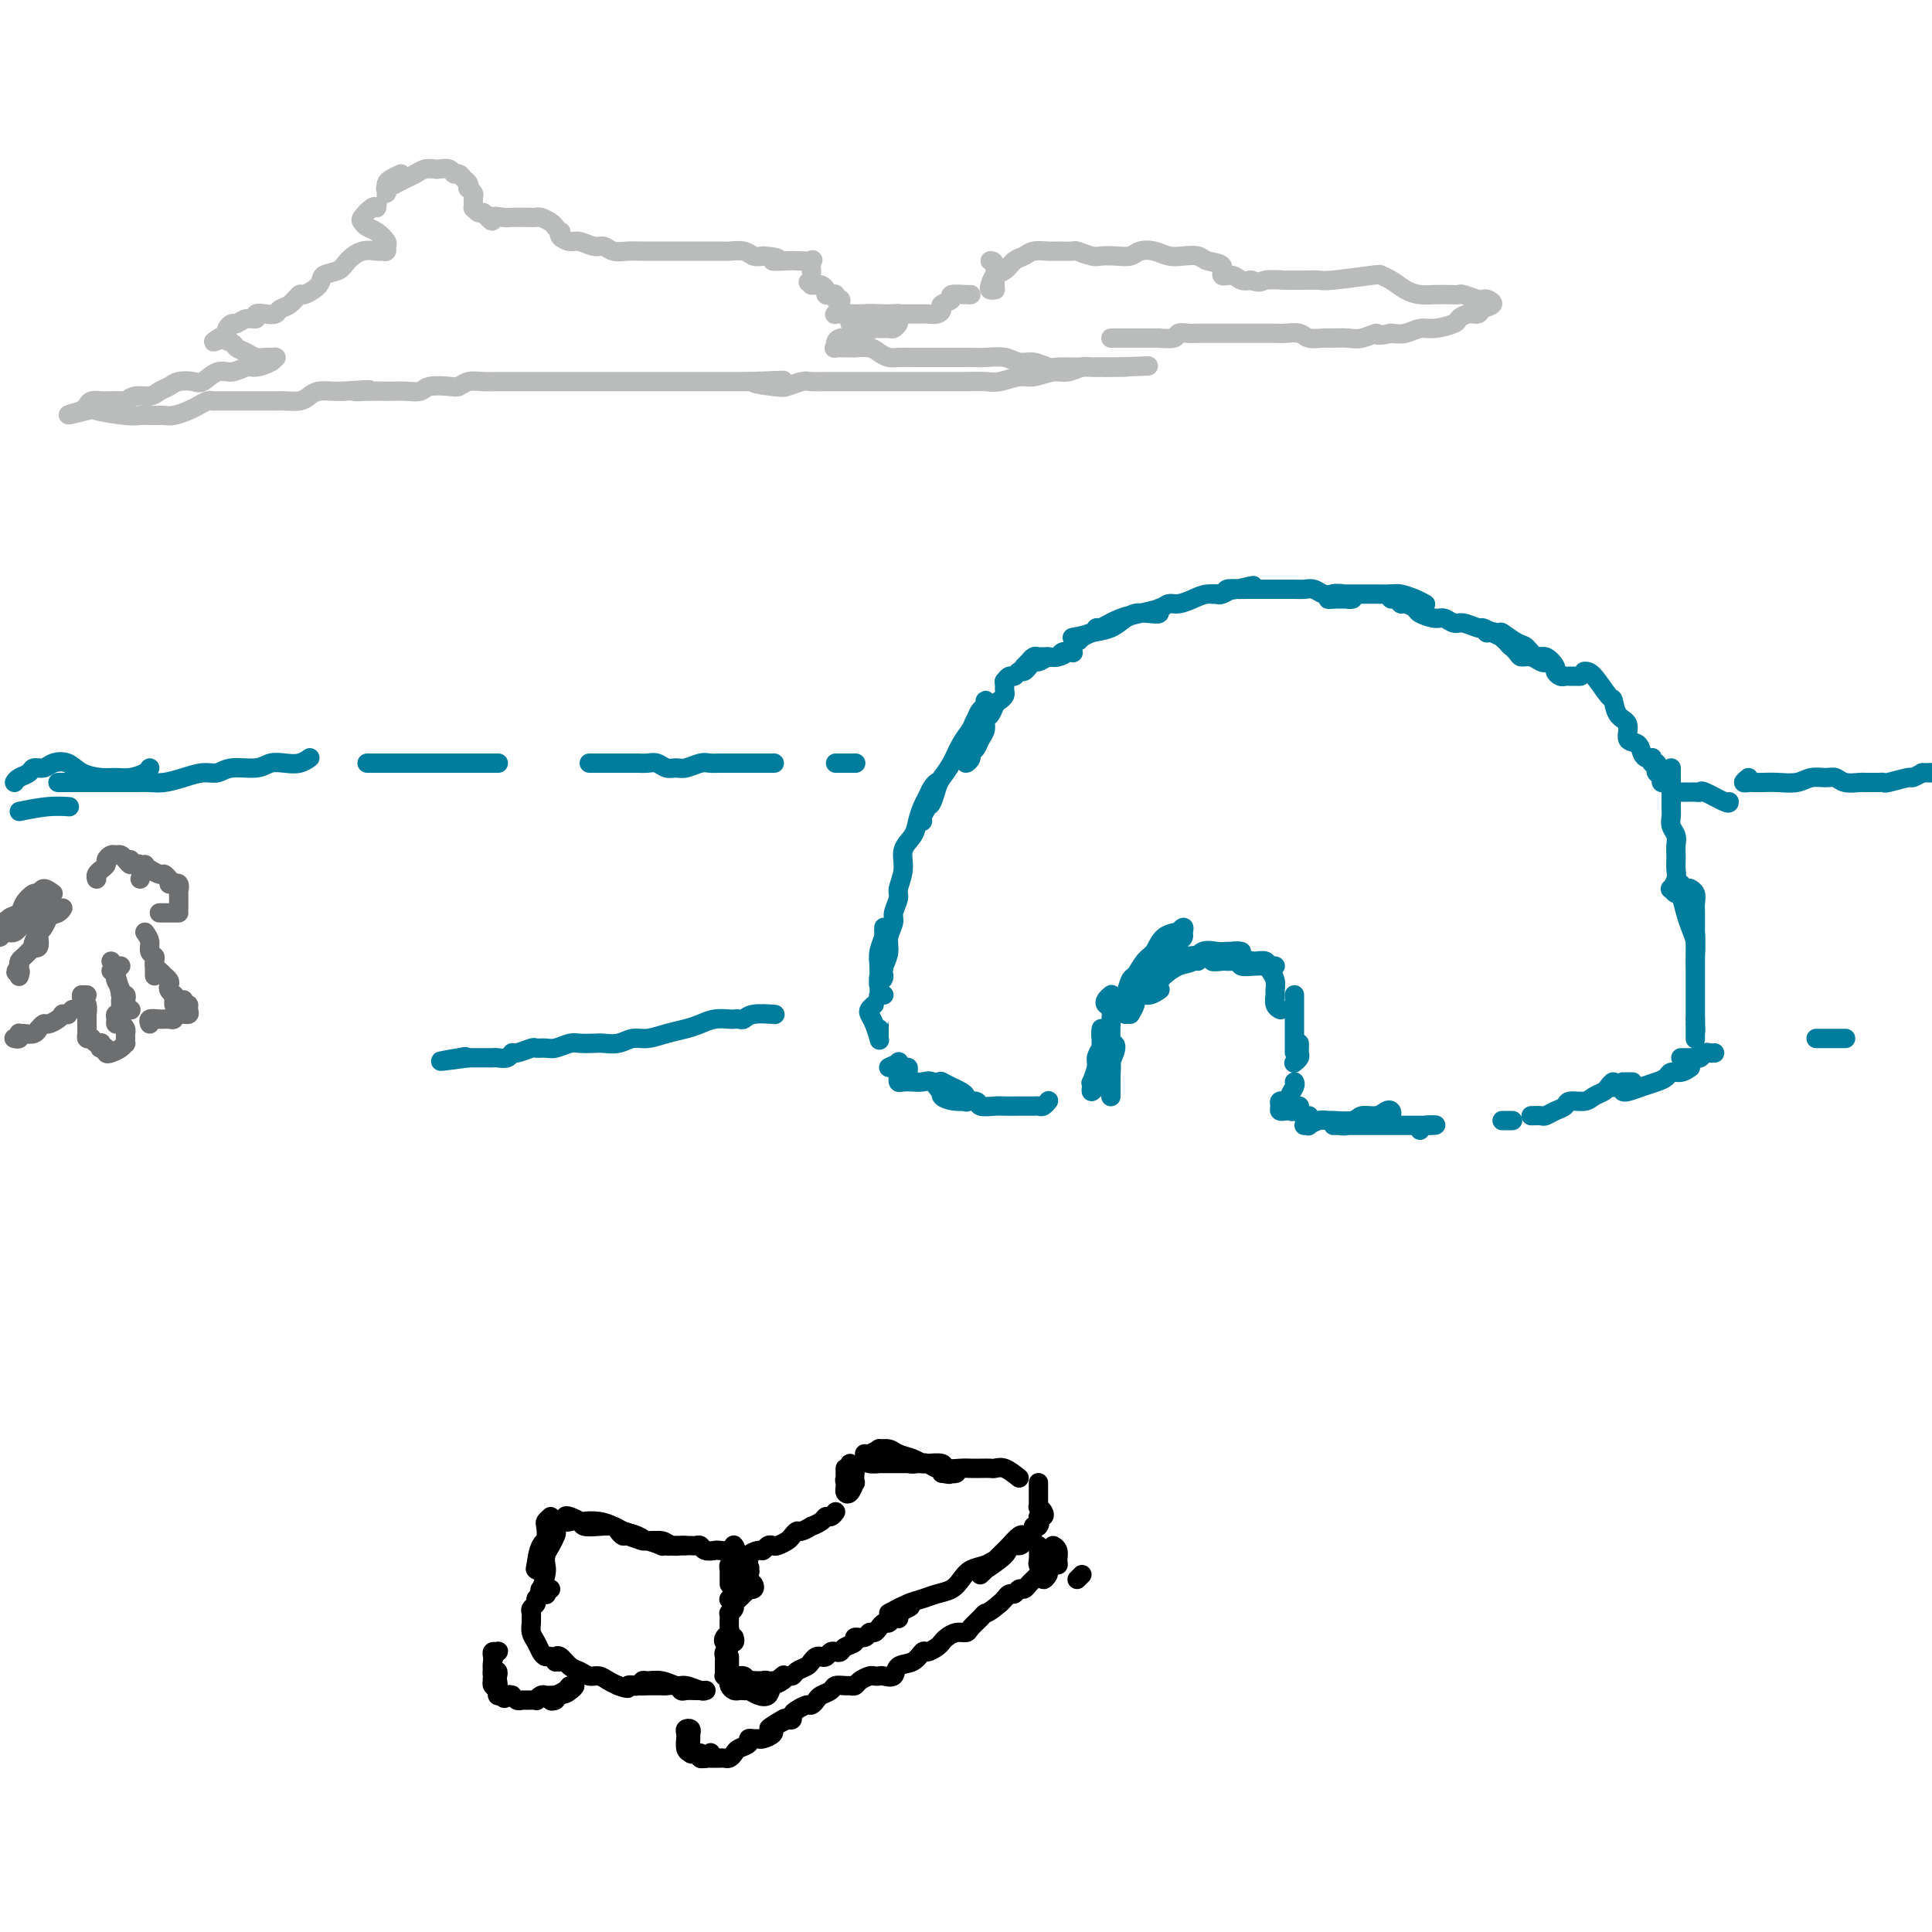 <svg viewBox='0 0 400 400' version='1.1' xmlns='http://www.w3.org/2000/svg' xmlns:xlink='http://www.w3.org/1999/xlink'><g fill='none' stroke='rgb(0,124,156)' stroke-width='4' stroke-linecap='round' stroke-linejoin='round'><path d='M212,138c0.446,-0.453 0.893,-0.906 1,-1c0.107,-0.094 -0.125,0.171 0,0c0.125,-0.171 0.608,-0.778 1,-1c0.392,-0.222 0.694,-0.060 1,0c0.306,0.060 0.615,0.016 1,0c0.385,-0.016 0.845,-0.004 1,0c0.155,0.004 0.006,0.001 0,0c-0.006,-0.001 0.130,-0.001 0,0c-0.130,0.001 -0.525,0.001 -1,0c-0.475,-0.001 -1.029,-0.004 -1,0c0.029,0.004 0.642,0.015 1,0c0.358,-0.015 0.460,-0.055 1,0c0.540,0.055 1.518,0.206 2,0c0.482,-0.206 0.466,-0.771 1,-1c0.534,-0.229 1.616,-0.124 2,0c0.384,0.124 0.071,0.268 0,0c-0.071,-0.268 0.100,-0.947 0,-1c-0.100,-0.053 -0.470,0.522 -1,1c-0.530,0.478 -1.220,0.859 -2,1c-0.780,0.141 -1.652,0.040 -2,0c-0.348,-0.040 -0.174,-0.020 0,0'/><path d='M217,136c-0.874,0.399 -1.558,0.896 -2,1c-0.442,0.104 -0.643,-0.183 -1,0c-0.357,0.183 -0.869,0.838 -1,1c-0.131,0.162 0.120,-0.168 0,0c-0.120,0.168 -0.610,0.833 -1,1c-0.390,0.167 -0.679,-0.165 -1,0c-0.321,0.165 -0.674,0.828 -1,1c-0.326,0.172 -0.626,-0.146 -1,0c-0.374,0.146 -0.821,0.756 -1,1c-0.179,0.244 -0.089,0.122 0,0'/><path d='M208,141c0.006,0.333 0.013,0.665 0,1c-0.013,0.335 -0.045,0.671 0,1c0.045,0.329 0.166,0.651 0,1c-0.166,0.349 -0.618,0.727 -1,1c-0.382,0.273 -0.694,0.443 -1,1c-0.306,0.557 -0.607,1.501 -1,2c-0.393,0.499 -0.880,0.554 -1,1c-0.120,0.446 0.127,1.285 0,2c-0.127,0.715 -0.626,1.306 -1,2c-0.374,0.694 -0.622,1.489 -1,2c-0.378,0.511 -0.886,0.736 -1,1c-0.114,0.264 0.166,0.566 0,1c-0.166,0.434 -0.777,0.999 -1,1c-0.223,0.001 -0.057,-0.562 0,-1c0.057,-0.438 0.005,-0.751 0,-1c-0.005,-0.249 0.036,-0.435 0,-1c-0.036,-0.565 -0.151,-1.508 0,-2c0.151,-0.492 0.566,-0.531 1,-1c0.434,-0.469 0.887,-1.368 1,-2c0.113,-0.632 -0.113,-0.997 0,-1c0.113,-0.003 0.567,0.356 1,0c0.433,-0.356 0.845,-1.428 1,-2c0.155,-0.572 0.053,-0.645 0,-1c-0.053,-0.355 -0.055,-0.992 0,-1c0.055,-0.008 0.169,0.613 0,1c-0.169,0.387 -0.620,0.539 -1,1c-0.380,0.461 -0.690,1.230 -1,2'/><path d='M202,149c-0.439,0.634 -0.537,1.218 -1,2c-0.463,0.782 -1.290,1.761 -2,3c-0.710,1.239 -1.303,2.738 -2,4c-0.697,1.262 -1.497,2.287 -2,3c-0.503,0.713 -0.709,1.113 -1,2c-0.291,0.887 -0.667,2.260 -1,3c-0.333,0.740 -0.622,0.848 -1,1c-0.378,0.152 -0.845,0.347 -1,1c-0.155,0.653 0.001,1.764 0,2c-0.001,0.236 -0.161,-0.404 0,-1c0.161,-0.596 0.643,-1.148 1,-2c0.357,-0.852 0.590,-2.002 1,-3c0.410,-0.998 0.996,-1.842 1,-2c0.004,-0.158 -0.575,0.369 -1,1c-0.425,0.631 -0.696,1.364 -1,2c-0.304,0.636 -0.641,1.173 -1,2c-0.359,0.827 -0.741,1.944 -1,3c-0.259,1.056 -0.394,2.049 -1,3c-0.606,0.951 -1.683,1.858 -2,3c-0.317,1.142 0.126,2.518 0,4c-0.126,1.482 -0.822,3.072 -1,4c-0.178,0.928 0.163,1.196 0,2c-0.163,0.804 -0.831,2.144 -1,3c-0.169,0.856 0.161,1.230 0,2c-0.161,0.770 -0.813,1.938 -1,3c-0.187,1.062 0.089,2.018 0,3c-0.089,0.982 -0.545,1.991 -1,3'/><path d='M183,200c-0.558,4.123 0.047,2.430 0,2c-0.047,-0.430 -0.746,0.402 -1,1c-0.254,0.598 -0.064,0.962 0,1c0.064,0.038 0.003,-0.252 0,-1c-0.003,-0.748 0.052,-1.956 0,-3c-0.052,-1.044 -0.210,-1.925 0,-3c0.210,-1.075 0.788,-2.346 1,-3c0.212,-0.654 0.058,-0.692 0,-1c-0.058,-0.308 -0.019,-0.885 0,-1c0.019,-0.115 0.019,0.234 0,1c-0.019,0.766 -0.057,1.950 0,3c0.057,1.050 0.211,1.966 0,3c-0.211,1.034 -0.785,2.186 -1,3c-0.215,0.814 -0.071,1.290 0,2c0.071,0.710 0.071,1.654 0,2c-0.071,0.346 -0.211,0.093 0,0c0.211,-0.093 0.775,-0.027 1,0c0.225,0.027 0.113,0.013 0,0'/><path d='M222,132c1.597,-0.303 3.194,-0.606 4,-1c0.806,-0.394 0.820,-0.880 1,-1c0.180,-0.120 0.527,0.125 1,0c0.473,-0.125 1.073,-0.621 2,-1c0.927,-0.379 2.181,-0.641 3,-1c0.819,-0.359 1.204,-0.815 2,-1c0.796,-0.185 2.005,-0.099 3,0c0.995,0.099 1.778,0.211 2,0c0.222,-0.211 -0.116,-0.743 0,-1c0.116,-0.257 0.687,-0.237 0,0c-0.687,0.237 -2.632,0.693 -4,1c-1.368,0.307 -2.161,0.465 -3,1c-0.839,0.535 -1.725,1.447 -3,2c-1.275,0.553 -2.938,0.748 -4,1c-1.062,0.252 -1.524,0.563 -2,1c-0.476,0.437 -0.967,1.000 -1,1c-0.033,-0.000 0.391,-0.563 1,-1c0.609,-0.437 1.402,-0.747 2,-1c0.598,-0.253 1.000,-0.450 2,-1c1.000,-0.550 2.599,-1.453 4,-2c1.401,-0.547 2.605,-0.738 4,-1c1.395,-0.262 2.981,-0.596 4,-1c1.019,-0.404 1.471,-0.878 2,-1c0.529,-0.122 1.135,0.107 2,0c0.865,-0.107 1.990,-0.551 3,-1c1.010,-0.449 1.906,-0.905 3,-1c1.094,-0.095 2.386,0.170 3,0c0.614,-0.170 0.550,-0.777 1,-1c0.450,-0.223 1.414,-0.064 2,0c0.586,0.064 0.793,0.032 1,0'/><path d='M257,122c5.219,-1.531 0.768,-0.358 -1,0c-1.768,0.358 -0.853,-0.100 -1,0c-0.147,0.100 -1.357,0.759 -2,1c-0.643,0.241 -0.720,0.066 -1,0c-0.280,-0.066 -0.763,-0.021 -1,0c-0.237,0.021 -0.228,0.020 0,0c0.228,-0.020 0.675,-0.058 1,0c0.325,0.058 0.529,0.212 1,0c0.471,-0.212 1.210,-0.789 2,-1c0.790,-0.211 1.632,-0.057 2,0c0.368,0.057 0.262,0.015 1,0c0.738,-0.015 2.319,-0.004 3,0c0.681,0.004 0.461,0.000 1,0c0.539,-0.000 1.835,0.004 3,0c1.165,-0.004 2.199,-0.015 3,0c0.801,0.015 1.370,0.056 2,0c0.630,-0.056 1.320,-0.207 2,0c0.680,0.207 1.349,0.774 2,1c0.651,0.226 1.285,0.113 2,0c0.715,-0.113 1.513,-0.226 2,0c0.487,0.226 0.663,0.793 1,1c0.337,0.207 0.833,0.056 1,0c0.167,-0.056 0.003,-0.015 0,0c-0.003,0.015 0.154,0.004 0,0c-0.154,-0.004 -0.619,-0.001 -1,0c-0.381,0.001 -0.680,0.000 -1,0c-0.320,-0.000 -0.663,-0.000 -1,0c-0.337,0.000 -0.669,0.000 -1,0'/><path d='M276,124c-0.743,0.061 -1.102,0.212 -1,0c0.102,-0.212 0.664,-0.789 1,-1c0.336,-0.211 0.445,-0.057 1,0c0.555,0.057 1.556,0.015 2,0c0.444,-0.015 0.330,-0.005 1,0c0.670,0.005 2.122,0.004 3,0c0.878,-0.004 1.181,-0.011 2,0c0.819,0.011 2.153,0.042 3,0c0.847,-0.042 1.206,-0.156 2,0c0.794,0.156 2.021,0.580 3,1c0.979,0.420 1.708,0.834 2,1c0.292,0.166 0.146,0.083 0,0'/><path d='M288,123c-0.087,0.455 -0.174,0.910 0,1c0.174,0.090 0.608,-0.183 1,0c0.392,0.183 0.742,0.824 1,1c0.258,0.176 0.425,-0.112 1,0c0.575,0.112 1.558,0.622 2,1c0.442,0.378 0.344,0.622 1,1c0.656,0.378 2.067,0.890 3,1c0.933,0.110 1.387,-0.182 2,0c0.613,0.182 1.385,0.836 2,1c0.615,0.164 1.072,-0.163 2,0c0.928,0.163 2.328,0.816 3,1c0.672,0.184 0.618,-0.102 1,0c0.382,0.102 1.201,0.592 2,1c0.799,0.408 1.579,0.735 2,1c0.421,0.265 0.483,0.467 1,1c0.517,0.533 1.488,1.398 2,2c0.512,0.602 0.566,0.942 1,1c0.434,0.058 1.249,-0.166 2,0c0.751,0.166 1.439,0.721 2,1c0.561,0.279 0.995,0.282 1,0c0.005,-0.282 -0.418,-0.849 -1,-1c-0.582,-0.151 -1.322,0.114 -2,0c-0.678,-0.114 -1.294,-0.609 -2,-1c-0.706,-0.391 -1.503,-0.679 -2,-1c-0.497,-0.321 -0.694,-0.674 -1,-1c-0.306,-0.326 -0.721,-0.623 -1,-1c-0.279,-0.377 -0.421,-0.832 -1,-1c-0.579,-0.168 -1.594,-0.048 -2,0c-0.406,0.048 -0.203,0.024 0,0'/><path d='M308,131c-1.422,-0.898 1.022,-0.141 2,0c0.978,0.141 0.488,-0.332 1,0c0.512,0.332 2.026,1.469 3,2c0.974,0.531 1.409,0.457 2,1c0.591,0.543 1.338,1.704 2,2c0.662,0.296 1.239,-0.275 2,0c0.761,0.275 1.706,1.394 2,2c0.294,0.606 -0.063,0.698 0,1c0.063,0.302 0.546,0.813 1,1c0.454,0.187 0.879,0.050 1,0c0.121,-0.050 -0.060,-0.013 0,0c0.060,0.013 0.362,0.004 1,0c0.638,-0.004 1.611,-0.001 2,0c0.389,0.001 0.195,0.001 0,0'/><path d='M328,139c0.532,-0.022 1.065,-0.043 2,1c0.935,1.043 2.273,3.152 3,4c0.727,0.848 0.843,0.436 1,1c0.157,0.564 0.357,2.105 1,3c0.643,0.895 1.730,1.143 2,2c0.270,0.857 -0.278,2.321 0,3c0.278,0.679 1.381,0.573 2,1c0.619,0.427 0.753,1.386 1,2c0.247,0.614 0.606,0.882 1,1c0.394,0.118 0.824,0.087 1,0c0.176,-0.087 0.099,-0.231 0,0c-0.099,0.231 -0.219,0.835 0,1c0.219,0.165 0.776,-0.110 1,0c0.224,0.110 0.116,0.603 0,1c-0.116,0.397 -0.241,0.696 0,1c0.241,0.304 0.849,0.614 1,1c0.151,0.386 -0.156,0.849 0,1c0.156,0.151 0.774,-0.011 1,0c0.226,0.011 0.061,0.195 0,0c-0.061,-0.195 -0.017,-0.770 0,-1c0.017,-0.230 0.009,-0.115 0,0'/><path d='M346,159c0.000,0.236 0.000,0.472 0,1c-0.000,0.528 -0.001,1.349 0,2c0.001,0.651 0.004,1.133 0,2c-0.004,0.867 -0.015,2.119 0,3c0.015,0.881 0.057,1.392 0,2c-0.057,0.608 -0.211,1.314 0,2c0.211,0.686 0.788,1.353 1,2c0.212,0.647 0.058,1.275 0,2c-0.058,0.725 -0.019,1.547 0,2c0.019,0.453 0.018,0.537 0,1c-0.018,0.463 -0.055,1.306 0,2c0.055,0.694 0.200,1.240 0,2c-0.200,0.760 -0.747,1.734 -1,2c-0.253,0.266 -0.212,-0.176 0,0c0.212,0.176 0.596,0.970 1,1c0.404,0.030 0.830,-0.706 1,-1c0.170,-0.294 0.085,-0.147 0,0'/><path d='M350,184c-0.113,-0.063 -0.226,-0.126 0,0c0.226,0.126 0.793,0.442 1,1c0.207,0.558 0.056,1.357 0,2c-0.056,0.643 -0.015,1.131 0,2c0.015,0.869 0.004,2.120 0,3c-0.004,0.880 -0.001,1.389 0,2c0.001,0.611 0.000,1.325 0,2c-0.000,0.675 -0.000,1.311 0,2c0.000,0.689 0.001,1.430 0,2c-0.001,0.570 -0.003,0.968 0,1c0.003,0.032 0.012,-0.302 0,-1c-0.012,-0.698 -0.046,-1.761 0,-3c0.046,-1.239 0.170,-2.654 0,-4c-0.170,-1.346 -0.635,-2.623 -1,-4c-0.365,-1.377 -0.631,-2.854 -1,-4c-0.369,-1.146 -0.842,-1.962 -1,-2c-0.158,-0.038 0.000,0.703 0,1c-0.000,0.297 -0.158,0.151 0,1c0.158,0.849 0.631,2.693 1,4c0.369,1.307 0.635,2.079 1,3c0.365,0.921 0.830,1.993 1,3c0.170,1.007 0.046,1.951 0,3c-0.046,1.049 -0.012,2.203 0,3c0.012,0.797 0.003,1.236 0,2c-0.003,0.764 -0.001,1.854 0,3c0.001,1.146 0.000,2.347 0,3c-0.000,0.653 -0.000,0.758 0,1c0.000,0.242 0.000,0.621 0,1'/><path d='M351,211c0.155,4.355 0.041,1.741 0,1c-0.041,-0.741 -0.011,0.390 0,1c0.011,0.610 0.003,0.700 0,1c-0.003,0.300 -0.001,0.812 0,1c0.001,0.188 0.000,0.054 0,0c-0.000,-0.054 -0.000,-0.027 0,0'/><path d='M181,208c-0.400,0.346 -0.801,0.692 -1,1c-0.199,0.308 -0.197,0.577 0,1c0.197,0.423 0.589,1.001 1,2c0.411,0.999 0.842,2.421 1,3c0.158,0.579 0.042,0.316 0,0c-0.042,-0.316 -0.011,-0.684 0,-1c0.011,-0.316 0.003,-0.578 0,-1c-0.003,-0.422 -0.001,-1.003 0,-1c0.001,0.003 0.000,0.589 0,1c-0.000,0.411 -0.000,0.646 0,1c0.000,0.354 0.000,0.826 0,1c-0.000,0.174 -0.000,0.050 0,0c0.000,-0.050 0.000,-0.025 0,0'/><path d='M184,221c0.867,-0.391 1.735,-0.781 2,-1c0.265,-0.219 -0.072,-0.265 0,0c0.072,0.265 0.552,0.841 1,1c0.448,0.159 0.862,-0.101 1,0c0.138,0.101 -0.001,0.562 0,1c0.001,0.438 0.143,0.853 0,1c-0.143,0.147 -0.572,0.025 -1,0c-0.428,-0.025 -0.855,0.046 -1,0c-0.145,-0.046 -0.009,-0.208 0,0c0.009,0.208 -0.111,0.786 0,1c0.111,0.214 0.451,0.064 1,0c0.549,-0.064 1.305,-0.043 2,0c0.695,0.043 1.328,0.106 2,0c0.672,-0.106 1.381,-0.381 2,0c0.619,0.381 1.147,1.420 2,2c0.853,0.580 2.030,0.702 3,1c0.970,0.298 1.733,0.771 2,1c0.267,0.229 0.040,0.215 0,0c-0.040,-0.215 0.108,-0.632 0,-1c-0.108,-0.368 -0.472,-0.686 -1,-1c-0.528,-0.314 -1.219,-0.623 -2,-1c-0.781,-0.377 -1.652,-0.822 -2,-1c-0.348,-0.178 -0.174,-0.089 0,0'/><path d='M195,224c-0.760,-0.287 -1.159,0.497 -1,1c0.159,0.503 0.877,0.727 1,1c0.123,0.273 -0.349,0.595 0,1c0.349,0.405 1.520,0.893 3,1c1.480,0.107 3.268,-0.168 4,0c0.732,0.168 0.409,0.777 1,1c0.591,0.223 2.095,0.060 3,0c0.905,-0.060 1.212,-0.016 2,0c0.788,0.016 2.056,0.005 3,0c0.944,-0.005 1.563,-0.005 2,0c0.437,0.005 0.692,0.015 1,0c0.308,-0.015 0.670,-0.056 1,0c0.330,0.056 0.627,0.207 1,0c0.373,-0.207 0.821,-0.774 1,-1c0.179,-0.226 0.090,-0.113 0,0'/><path d='M229,222c0.934,-2.004 1.868,-4.009 2,-5c0.132,-0.991 -0.538,-0.969 -1,-1c-0.462,-0.031 -0.716,-0.116 -1,0c-0.284,0.116 -0.598,0.433 -1,1c-0.402,0.567 -0.892,1.384 -1,2c-0.108,0.616 0.167,1.031 0,2c-0.167,0.969 -0.774,2.492 -1,3c-0.226,0.508 -0.071,0.002 0,0c0.071,-0.002 0.057,0.501 0,1c-0.057,0.499 -0.159,0.994 0,1c0.159,0.006 0.579,-0.478 1,-1c0.421,-0.522 0.845,-1.081 1,-2c0.155,-0.919 0.042,-2.199 0,-3c-0.042,-0.801 -0.012,-1.122 0,-2c0.012,-0.878 0.006,-2.314 0,-3c-0.006,-0.686 -0.012,-0.621 0,-1c0.012,-0.379 0.042,-1.202 0,-1c-0.042,0.202 -0.155,1.429 0,2c0.155,0.571 0.577,0.487 1,1c0.423,0.513 0.845,1.624 1,3c0.155,1.376 0.041,3.019 0,4c-0.041,0.981 -0.011,1.302 0,2c0.011,0.698 0.003,1.773 0,2c-0.003,0.227 -0.001,-0.393 0,-1c0.001,-0.607 0.000,-1.202 0,-2c-0.000,-0.798 -0.000,-1.799 0,-3c0.000,-1.201 0.000,-2.600 0,-4'/><path d='M230,217c-0.015,-2.510 -0.053,-3.787 0,-5c0.053,-1.213 0.196,-2.364 0,-3c-0.196,-0.636 -0.733,-0.758 -1,-1c-0.267,-0.242 -0.264,-0.604 0,-1c0.264,-0.396 0.790,-0.828 1,-1c0.210,-0.172 0.105,-0.086 0,0'/><path d='M234,210c0.418,-0.723 0.835,-1.447 1,-2c0.165,-0.553 0.076,-0.937 0,-1c-0.076,-0.063 -0.139,0.193 0,0c0.139,-0.193 0.481,-0.835 1,-1c0.519,-0.165 1.217,0.148 2,0c0.783,-0.148 1.652,-0.757 2,-1c0.348,-0.243 0.174,-0.122 0,0'/><path d='M233,210c-0.007,-0.595 -0.014,-1.190 0,-2c0.014,-0.810 0.048,-1.835 0,-2c-0.048,-0.165 -0.178,0.529 0,0c0.178,-0.529 0.665,-2.281 1,-3c0.335,-0.719 0.518,-0.403 1,-1c0.482,-0.597 1.263,-2.106 2,-3c0.737,-0.894 1.431,-1.172 2,-2c0.569,-0.828 1.014,-2.205 2,-3c0.986,-0.795 2.513,-1.009 3,-1c0.487,0.009 -0.068,0.239 0,0c0.068,-0.239 0.758,-0.948 1,-1c0.242,-0.052 0.035,0.552 0,1c-0.035,0.448 0.100,0.740 0,1c-0.100,0.260 -0.436,0.490 -1,1c-0.564,0.510 -1.356,1.302 -2,2c-0.644,0.698 -1.140,1.302 -2,2c-0.860,0.698 -2.084,1.491 -3,2c-0.916,0.509 -1.522,0.736 -2,1c-0.478,0.264 -0.827,0.566 -1,1c-0.173,0.434 -0.171,0.999 0,1c0.171,0.001 0.510,-0.564 1,-1c0.490,-0.436 1.130,-0.745 2,-1c0.870,-0.255 1.970,-0.457 3,-1c1.030,-0.543 1.989,-1.427 3,-2c1.011,-0.573 2.075,-0.834 3,-1c0.925,-0.166 1.711,-0.237 2,0c0.289,0.237 0.083,0.782 0,1c-0.083,0.218 -0.041,0.109 0,0'/><path d='M237,205c1.224,-0.789 2.448,-1.578 3,-2c0.552,-0.422 0.431,-0.477 1,-1c0.569,-0.523 1.829,-1.513 3,-2c1.171,-0.487 2.253,-0.470 3,-1c0.747,-0.530 1.158,-1.606 2,-2c0.842,-0.394 2.115,-0.107 3,0c0.885,0.107 1.381,0.033 2,0c0.619,-0.033 1.359,-0.024 2,0c0.641,0.024 1.181,0.063 1,0c-0.181,-0.063 -1.085,-0.227 -2,0c-0.915,0.227 -1.841,0.845 -2,1c-0.159,0.155 0.450,-0.155 0,0c-0.450,0.155 -1.957,0.774 -2,1c-0.043,0.226 1.379,0.060 2,0c0.621,-0.060 0.442,-0.012 1,0c0.558,0.012 1.854,-0.011 3,0c1.146,0.011 2.143,0.056 3,0c0.857,-0.056 1.574,-0.211 2,0c0.426,0.211 0.562,0.790 1,1c0.438,0.210 1.180,0.052 1,0c-0.180,-0.052 -1.281,0.001 -2,0c-0.719,-0.001 -1.055,-0.057 -2,0c-0.945,0.057 -2.499,0.225 -3,0c-0.501,-0.225 0.051,-0.844 0,-1c-0.051,-0.156 -0.706,0.150 -1,0c-0.294,-0.150 -0.227,-0.757 0,-1c0.227,-0.243 0.613,-0.121 1,0'/><path d='M257,198c-0.645,-0.134 0.741,0.531 2,1c1.259,0.469 2.390,0.740 3,1c0.610,0.260 0.698,0.507 1,1c0.302,0.493 0.817,1.232 1,2c0.183,0.768 0.035,1.565 0,2c-0.035,0.435 0.042,0.508 0,1c-0.042,0.492 -0.204,1.402 0,2c0.204,0.598 0.772,0.885 1,1c0.228,0.115 0.114,0.057 0,0'/><path d='M268,206c0.000,-0.027 0.000,-0.054 0,0c0.000,0.054 0.000,0.189 0,1c0.000,0.811 0.000,2.297 0,3c0.000,0.703 0.000,0.622 0,1c0.000,0.378 0.000,1.216 0,2c0.000,0.784 0.000,1.513 0,2c0.000,0.487 0.000,0.733 0,1c0.000,0.267 0.000,0.556 0,1c0.000,0.444 0.000,1.043 0,1c0.000,-0.043 0.000,-0.726 0,-1c0.000,-0.274 0.000,-0.137 0,0'/><path d='M269,216c0.008,0.332 0.016,0.663 0,1c-0.016,0.337 -0.056,0.678 0,1c0.056,0.322 0.207,0.625 0,1c-0.207,0.375 -0.774,0.821 -1,1c-0.226,0.179 -0.113,0.089 0,0'/><path d='M268,224c0.122,0.227 0.244,0.453 0,1c-0.244,0.547 -0.854,1.414 -1,2c-0.146,0.586 0.171,0.892 0,1c-0.171,0.108 -0.832,0.019 -1,0c-0.168,-0.019 0.155,0.033 0,0c-0.155,-0.033 -0.788,-0.152 -1,0c-0.212,0.152 -0.001,0.576 0,1c0.001,0.424 -0.207,0.847 0,1c0.207,0.153 0.830,0.037 1,0c0.170,-0.037 -0.113,0.007 0,0c0.113,-0.007 0.621,-0.065 1,0c0.379,0.065 0.627,0.252 1,0c0.373,-0.252 0.871,-0.943 1,-1c0.129,-0.057 -0.110,0.521 0,1c0.110,0.479 0.568,0.860 1,1c0.432,0.140 0.838,0.040 1,0c0.162,-0.040 0.081,-0.020 0,0'/><path d='M270,233c0.467,-0.031 0.934,-0.061 1,0c0.066,0.061 -0.270,0.214 0,0c0.270,-0.214 1.145,-0.793 2,-1c0.855,-0.207 1.689,-0.040 2,0c0.311,0.040 0.100,-0.045 1,0c0.900,0.045 2.910,0.222 4,0c1.090,-0.222 1.260,-0.841 2,-1c0.740,-0.159 2.052,0.143 3,0c0.948,-0.143 1.534,-0.732 2,-1c0.466,-0.268 0.814,-0.215 1,0c0.186,0.215 0.212,0.593 0,1c-0.212,0.407 -0.661,0.845 -1,1c-0.339,0.155 -0.566,0.027 -1,0c-0.434,-0.027 -1.073,0.045 -2,0c-0.927,-0.045 -2.140,-0.208 -3,0c-0.860,0.208 -1.366,0.788 -2,1c-0.634,0.212 -1.395,0.057 -2,0c-0.605,-0.057 -1.055,-0.015 -1,0c0.055,0.015 0.614,0.004 1,0c0.386,-0.004 0.597,-0.001 1,0c0.403,0.001 0.996,0.000 2,0c1.004,-0.000 2.418,-0.000 3,0c0.582,0.000 0.331,0.000 1,0c0.669,-0.000 2.258,-0.000 3,0c0.742,0.000 0.636,0.000 1,0c0.364,-0.000 1.197,-0.000 2,0c0.803,0.000 1.576,0.000 2,0c0.424,-0.000 0.499,-0.000 1,0c0.501,0.000 1.429,0.000 2,0c0.571,-0.000 0.786,-0.000 1,0'/><path d='M296,233c2.774,-0.060 0.208,-0.208 -1,0c-1.208,0.208 -1.060,0.774 -1,1c0.060,0.226 0.030,0.113 0,0'/><path d='M311,232c0.833,0.000 1.667,0.000 2,0c0.333,0.000 0.167,0.000 0,0'/><path d='M317,231c0.777,-0.025 1.554,-0.049 2,0c0.446,0.049 0.560,0.172 1,0c0.440,-0.172 1.206,-0.637 2,-1c0.794,-0.363 1.617,-0.622 2,-1c0.383,-0.378 0.326,-0.874 1,-1c0.674,-0.126 2.079,0.119 3,0c0.921,-0.119 1.357,-0.603 2,-1c0.643,-0.397 1.493,-0.709 2,-1c0.507,-0.291 0.672,-0.563 1,-1c0.328,-0.437 0.819,-1.041 1,-1c0.181,0.041 0.052,0.726 0,1c-0.052,0.274 -0.026,0.137 0,0'/><path d='M336,224c0.452,0.000 0.905,0.000 1,0c0.095,0.000 -0.167,0.000 0,0c0.167,0.000 0.762,0.000 1,0c0.238,-0.000 0.119,0.000 0,0'/><path d='M348,219c0.756,0.008 1.512,0.016 2,0c0.488,-0.016 0.709,-0.057 1,0c0.291,0.057 0.652,0.211 1,0c0.348,-0.211 0.682,-0.789 1,-1c0.318,-0.211 0.621,-0.057 1,0c0.379,0.057 0.833,0.015 1,0c0.167,-0.015 0.048,-0.004 0,0c-0.048,0.004 -0.024,0.002 0,0'/><path d='M350,221c-0.638,0.446 -1.276,0.893 -2,1c-0.724,0.107 -1.535,-0.125 -2,0c-0.465,0.125 -0.583,0.608 -1,1c-0.417,0.392 -1.131,0.693 -2,1c-0.869,0.307 -1.893,0.618 -3,1c-1.107,0.382 -2.298,0.834 -3,1c-0.702,0.166 -0.915,0.048 -1,0c-0.085,-0.048 -0.043,-0.024 0,0'/><path d='M376,215c1.464,0.000 2.929,0.000 4,0c1.071,0.000 1.750,-0.000 2,0c0.250,0.000 0.071,0.000 0,0c-0.071,-0.000 -0.036,0.000 0,0'/><path d='M160,210c0.398,0.030 0.797,0.061 0,0c-0.797,-0.061 -2.789,-0.212 -4,0c-1.211,0.212 -1.640,0.788 -2,1c-0.360,0.212 -0.652,0.060 -1,0c-0.348,-0.060 -0.753,-0.027 -1,0c-0.247,0.027 -0.337,0.048 -1,0c-0.663,-0.048 -1.899,-0.167 -3,0c-1.101,0.167 -2.066,0.618 -3,1c-0.934,0.382 -1.839,0.695 -3,1c-1.161,0.305 -2.580,0.604 -4,1c-1.420,0.396 -2.840,0.891 -4,1c-1.160,0.109 -2.058,-0.167 -3,0c-0.942,0.167 -1.928,0.776 -3,1c-1.072,0.224 -2.230,0.064 -3,0c-0.770,-0.064 -1.150,-0.031 -2,0c-0.850,0.031 -2.168,0.061 -3,0c-0.832,-0.061 -1.176,-0.214 -2,0c-0.824,0.214 -2.126,0.793 -3,1c-0.874,0.207 -1.320,0.040 -2,0c-0.680,-0.040 -1.596,0.046 -2,0c-0.404,-0.046 -0.297,-0.222 -1,0c-0.703,0.222 -2.216,0.844 -3,1c-0.784,0.156 -0.839,-0.154 -1,0c-0.161,0.154 -0.428,0.773 -1,1c-0.572,0.227 -1.448,0.061 -2,0c-0.552,-0.061 -0.778,-0.016 -1,0c-0.222,0.016 -0.438,0.004 -1,0c-0.562,-0.004 -1.470,-0.001 -2,0c-0.530,0.001 -0.681,0.000 -1,0c-0.319,-0.000 -0.805,-0.000 -1,0c-0.195,0.000 -0.097,0.000 0,0'/><path d='M97,219c-10.244,1.400 -4.356,0.400 -2,0c2.356,-0.400 1.178,-0.200 0,0'/><path d='M4,168c2.089,-0.422 4.178,-0.844 6,-1c1.822,-0.156 3.378,-0.044 4,0c0.622,0.044 0.311,0.022 0,0'/><path d='M12,162c-0.013,-0.000 -0.026,-0.000 1,0c1.026,0.000 3.090,0.000 4,0c0.910,-0.000 0.667,-0.000 1,0c0.333,0.000 1.243,0.000 2,0c0.757,-0.000 1.361,-0.000 2,0c0.639,0.000 1.314,0.001 2,0c0.686,-0.001 1.383,-0.003 2,0c0.617,0.003 1.155,0.011 2,0c0.845,-0.011 1.998,-0.040 3,0c1.002,0.040 1.855,0.150 3,0c1.145,-0.150 2.582,-0.561 4,-1c1.418,-0.439 2.816,-0.906 4,-1c1.184,-0.094 2.154,0.185 3,0c0.846,-0.185 1.567,-0.833 3,-1c1.433,-0.167 3.579,0.148 5,0c1.421,-0.148 2.118,-0.758 3,-1c0.882,-0.242 1.948,-0.116 3,0c1.052,0.116 2.091,0.224 3,0c0.909,-0.224 1.688,-0.778 2,-1c0.312,-0.222 0.156,-0.111 0,0'/><path d='M76,158c0.202,0.000 0.405,0.000 1,0c0.595,0.000 1.584,0.000 2,0c0.416,0.000 0.260,0.000 1,0c0.740,0.000 2.375,0.000 3,0c0.625,0.000 0.240,0.000 1,0c0.760,0.000 2.665,0.000 4,0c1.335,0.000 2.101,0.000 3,0c0.899,0.000 1.933,0.000 3,0c1.067,0.000 2.167,0.000 3,0c0.833,0.000 1.399,0.000 2,0c0.601,-0.000 1.239,0.000 2,0c0.761,0.000 1.646,0.000 2,0c0.354,0.000 0.177,0.000 0,0'/><path d='M122,158c1.512,0.000 3.024,0.000 4,0c0.976,-0.000 1.416,-0.001 2,0c0.584,0.001 1.311,0.004 2,0c0.689,-0.004 1.340,-0.015 2,0c0.660,0.015 1.331,0.058 2,0c0.669,-0.058 1.338,-0.215 2,0c0.662,0.215 1.318,0.804 2,1c0.682,0.196 1.390,-0.000 2,0c0.610,0.000 1.121,0.196 2,0c0.879,-0.196 2.125,-0.785 3,-1c0.875,-0.215 1.377,-0.058 2,0c0.623,0.058 1.365,0.015 2,0c0.635,-0.015 1.162,-0.004 2,0c0.838,0.004 1.988,0.001 3,0c1.012,-0.001 1.888,-0.000 3,0c1.112,0.000 2.461,0.000 3,0c0.539,-0.000 0.270,-0.000 0,0'/><path d='M173,158c0.622,0.000 1.244,0.000 2,0c0.756,0.000 1.644,0.000 2,0c0.356,0.000 0.178,0.000 0,0'/><path d='M362,161c-0.517,0.422 -1.035,0.845 -1,1c0.035,0.155 0.621,0.043 1,0c0.379,-0.043 0.551,-0.015 1,0c0.449,0.015 1.173,0.018 2,0c0.827,-0.018 1.755,-0.059 3,0c1.245,0.059 2.808,0.216 4,0c1.192,-0.216 2.014,-0.804 3,-1c0.986,-0.196 2.135,0.000 3,0c0.865,-0.000 1.445,-0.196 2,0c0.555,0.196 1.083,0.785 2,1c0.917,0.215 2.222,0.058 3,0c0.778,-0.058 1.031,-0.015 1,0c-0.031,0.015 -0.344,0.004 0,0c0.344,-0.004 1.346,0.000 2,0c0.654,-0.000 0.960,-0.004 1,0c0.040,0.004 -0.187,0.016 0,0c0.187,-0.016 0.788,-0.060 1,0c0.212,0.060 0.036,0.222 1,0c0.964,-0.222 3.067,-0.829 4,-1c0.933,-0.171 0.695,0.094 1,0c0.305,-0.094 1.152,-0.547 2,-1'/><path d='M398,160c6.033,-0.155 3.115,-0.041 2,0c-1.115,0.041 -0.429,0.011 0,0c0.429,-0.011 0.599,-0.003 1,0c0.401,0.003 1.031,0.001 1,0c-0.031,-0.001 -0.723,-0.000 -1,0c-0.277,0.000 -0.138,0.000 0,0'/><path d='M358,166c0.006,0.226 0.013,0.453 -1,0c-1.013,-0.453 -3.044,-1.585 -4,-2c-0.956,-0.415 -0.837,-0.111 -1,0c-0.163,0.111 -0.608,0.030 -1,0c-0.392,-0.030 -0.732,-0.008 -1,0c-0.268,0.008 -0.464,0.002 -1,0c-0.536,-0.002 -1.414,-0.001 -2,0c-0.586,0.001 -0.882,0.000 -1,0c-0.118,-0.000 -0.059,-0.000 0,0'/><path d='M3,162c0.213,-0.342 0.426,-0.683 1,-1c0.574,-0.317 1.508,-0.608 2,-1c0.492,-0.392 0.542,-0.883 1,-1c0.458,-0.117 1.323,0.140 2,0c0.677,-0.140 1.168,-0.679 2,-1c0.832,-0.321 2.007,-0.425 3,0c0.993,0.425 1.803,1.379 3,2c1.197,0.621 2.780,0.909 4,1c1.220,0.091 2.078,-0.014 3,0c0.922,0.014 1.907,0.148 3,0c1.093,-0.148 2.294,-0.578 3,-1c0.706,-0.422 0.916,-0.835 1,-1c0.084,-0.165 0.042,-0.083 0,0'/></g>
<g fill='none' stroke='rgb(0,0,0)' stroke-width='4' stroke-linecap='round' stroke-linejoin='round'><path d='M124,316c1.183,-0.081 2.367,-0.161 3,0c0.633,0.161 0.717,0.564 1,1c0.283,0.436 0.767,0.905 1,1c0.233,0.095 0.215,-0.185 1,0c0.785,0.185 2.374,0.834 3,1c0.626,0.166 0.290,-0.152 1,0c0.710,0.152 2.467,0.773 3,1c0.533,0.227 -0.158,0.061 0,0c0.158,-0.061 1.165,-0.016 2,0c0.835,0.016 1.499,0.004 2,0c0.501,-0.004 0.840,-0.000 1,0c0.160,0.000 0.142,-0.004 0,0c-0.142,0.004 -0.408,0.016 -1,0c-0.592,-0.016 -1.508,-0.060 -2,0c-0.492,0.060 -0.558,0.223 -1,0c-0.442,-0.223 -1.258,-0.834 -2,-1c-0.742,-0.166 -1.408,0.113 -2,0c-0.592,-0.113 -1.108,-0.618 -2,-1c-0.892,-0.382 -2.160,-0.641 -3,-1c-0.840,-0.359 -1.251,-0.818 -2,-1c-0.749,-0.182 -1.836,-0.088 -3,0c-1.164,0.088 -2.404,0.171 -3,0c-0.596,-0.171 -0.549,-0.596 -1,-1c-0.451,-0.404 -1.399,-0.789 -2,-1c-0.601,-0.211 -0.854,-0.249 -1,0c-0.146,0.249 -0.185,0.785 0,1c0.185,0.215 0.592,0.107 1,0'/><path d='M118,315c-3.129,-0.777 0.550,-0.219 2,0c1.450,0.219 0.672,0.100 1,0c0.328,-0.100 1.763,-0.180 3,0c1.237,0.180 2.274,0.622 3,1c0.726,0.378 1.139,0.694 2,1c0.861,0.306 2.171,0.604 3,1c0.829,0.396 1.178,0.891 2,1c0.822,0.109 2.118,-0.167 3,0c0.882,0.167 1.349,0.777 2,1c0.651,0.223 1.484,0.059 2,0c0.516,-0.059 0.714,-0.012 1,0c0.286,0.012 0.658,-0.011 1,0c0.342,0.011 0.653,0.055 1,0c0.347,-0.055 0.731,-0.210 1,0c0.269,0.210 0.422,0.785 1,1c0.578,0.215 1.580,0.072 2,0c0.420,-0.072 0.257,-0.071 1,0c0.743,0.071 2.392,0.211 3,0c0.608,-0.211 0.174,-0.775 0,-1c-0.174,-0.225 -0.087,-0.113 0,0'/><path d='M152,323c0.113,0.453 0.226,0.905 0,1c-0.226,0.095 -0.793,-0.168 -1,0c-0.207,0.168 -0.056,0.766 0,1c0.056,0.234 0.015,0.106 0,0c-0.015,-0.106 -0.004,-0.188 0,0c0.004,0.188 0.001,0.646 0,1c-0.001,0.354 -0.001,0.604 0,1c0.001,0.396 0.003,0.940 0,1c-0.003,0.060 -0.011,-0.363 0,-1c0.011,-0.637 0.042,-1.488 0,-2c-0.042,-0.512 -0.155,-0.684 0,-1c0.155,-0.316 0.578,-0.776 1,-1c0.422,-0.224 0.841,-0.211 1,0c0.159,0.211 0.057,0.621 0,1c-0.057,0.379 -0.068,0.728 0,1c0.068,0.272 0.213,0.468 0,1c-0.213,0.532 -0.786,1.400 -1,2c-0.214,0.600 -0.068,0.931 0,1c0.068,0.069 0.060,-0.125 0,-1c-0.060,-0.875 -0.171,-2.430 0,-3c0.171,-0.570 0.623,-0.153 1,0c0.377,0.153 0.679,0.044 1,0c0.321,-0.044 0.660,-0.022 1,0'/><path d='M155,325c0.455,-0.696 0.091,-0.436 0,0c-0.091,0.436 0.091,1.048 0,1c-0.091,-0.048 -0.456,-0.756 -1,-1c-0.544,-0.244 -1.267,-0.024 -1,0c0.267,0.024 1.523,-0.147 2,0c0.477,0.147 0.177,0.614 0,1c-0.177,0.386 -0.229,0.692 0,1c0.229,0.308 0.738,0.617 1,1c0.262,0.383 0.277,0.839 0,1c-0.277,0.161 -0.848,0.028 -1,0c-0.152,-0.028 0.113,0.049 0,0c-0.113,-0.049 -0.605,-0.223 -1,0c-0.395,0.223 -0.694,0.843 -1,1c-0.306,0.157 -0.621,-0.150 -1,0c-0.379,0.150 -0.823,0.757 -1,1c-0.177,0.243 -0.089,0.121 0,0'/><path d='M154,329c0.514,-0.089 1.029,-0.179 1,0c-0.029,0.179 -0.600,0.626 -1,1c-0.400,0.374 -0.629,0.673 -1,1c-0.371,0.327 -0.884,0.680 -1,1c-0.116,0.320 0.165,0.606 0,1c-0.165,0.394 -0.777,0.897 -1,1c-0.223,0.103 -0.059,-0.194 0,0c0.059,0.194 0.012,0.878 0,1c-0.012,0.122 0.010,-0.317 0,0c-0.010,0.317 -0.051,1.391 0,2c0.051,0.609 0.196,0.753 0,1c-0.196,0.247 -0.732,0.598 -1,1c-0.268,0.402 -0.268,0.853 0,1c0.268,0.147 0.804,-0.012 1,0c0.196,0.012 0.053,0.196 0,0c-0.053,-0.196 -0.015,-0.770 0,-1c0.015,-0.230 0.008,-0.115 0,0'/><path d='M152,339c0.111,0.416 0.222,0.832 0,1c-0.222,0.168 -0.777,0.086 -1,0c-0.223,-0.086 -0.112,-0.178 0,0c0.112,0.178 0.226,0.625 0,1c-0.226,0.375 -0.793,0.678 -1,1c-0.207,0.322 -0.055,0.665 0,1c0.055,0.335 0.014,0.663 0,1c-0.014,0.337 0.000,0.683 0,1c-0.000,0.317 -0.014,0.606 0,1c0.014,0.394 0.055,0.893 0,1c-0.055,0.107 -0.208,-0.178 0,0c0.208,0.178 0.777,0.818 1,1c0.223,0.182 0.101,-0.095 0,0c-0.101,0.095 -0.181,0.561 0,1c0.181,0.439 0.622,0.849 1,1c0.378,0.151 0.693,0.041 1,0c0.307,-0.041 0.607,-0.015 1,0c0.393,0.015 0.880,0.019 1,0c0.120,-0.019 -0.127,-0.061 0,0c0.127,0.061 0.627,0.227 1,0c0.373,-0.227 0.620,-0.845 1,-1c0.380,-0.155 0.895,0.155 1,0c0.105,-0.155 -0.199,-0.773 0,-1c0.199,-0.227 0.900,-0.061 1,0c0.100,0.061 -0.400,0.017 -1,0c-0.600,-0.017 -1.300,-0.009 -2,0'/><path d='M156,348c0.580,0.063 -0.472,0.221 -1,0c-0.528,-0.221 -0.534,-0.820 -1,-1c-0.466,-0.180 -1.393,0.060 -2,0c-0.607,-0.060 -0.895,-0.421 -1,-1c-0.105,-0.579 -0.029,-1.378 0,-2c0.029,-0.622 0.011,-1.067 0,-1c-0.011,0.067 -0.014,0.648 0,1c0.014,0.352 0.045,0.477 0,1c-0.045,0.523 -0.168,1.446 0,2c0.168,0.554 0.625,0.740 1,1c0.375,0.260 0.668,0.593 1,1c0.332,0.407 0.704,0.888 1,1c0.296,0.112 0.518,-0.145 1,0c0.482,0.145 1.226,0.694 2,1c0.774,0.306 1.579,0.371 2,0c0.421,-0.371 0.460,-1.177 1,-2c0.540,-0.823 1.583,-1.664 2,-2c0.417,-0.336 0.209,-0.168 0,0'/><path d='M160,348c-0.550,0.428 -1.101,0.857 -1,1c0.101,0.143 0.853,0.001 1,0c0.147,-0.001 -0.313,0.140 0,0c0.313,-0.140 1.397,-0.562 2,-1c0.603,-0.438 0.725,-0.891 1,-1c0.275,-0.109 0.704,0.125 1,0c0.296,-0.125 0.461,-0.608 1,-1c0.539,-0.392 1.454,-0.692 2,-1c0.546,-0.308 0.724,-0.622 1,-1c0.276,-0.378 0.651,-0.819 1,-1c0.349,-0.181 0.671,-0.100 1,0c0.329,0.100 0.664,0.220 1,0c0.336,-0.220 0.672,-0.780 1,-1c0.328,-0.220 0.646,-0.102 1,0c0.354,0.102 0.743,0.186 1,0c0.257,-0.186 0.384,-0.642 1,-1c0.616,-0.358 1.723,-0.617 2,-1c0.277,-0.383 -0.277,-0.890 0,-1c0.277,-0.110 1.384,0.177 2,0c0.616,-0.177 0.743,-0.817 1,-1c0.257,-0.183 0.646,0.091 1,0c0.354,-0.091 0.673,-0.546 1,-1c0.327,-0.454 0.662,-0.905 1,-1c0.338,-0.095 0.679,0.168 1,0c0.321,-0.168 0.622,-0.767 1,-1c0.378,-0.233 0.833,-0.101 1,0c0.167,0.101 0.048,0.172 0,0c-0.048,-0.172 -0.024,-0.586 0,-1'/><path d='M186,334c4.333,-2.333 2.167,-1.167 0,0'/><path d='M217,323c0.111,0.422 0.222,0.844 0,1c-0.222,0.156 -0.778,0.044 -1,0c-0.222,-0.044 -0.111,-0.022 0,0'/><path d='M184,334c1.421,-0.758 2.842,-1.515 4,-2c1.158,-0.485 2.052,-0.697 3,-1c0.948,-0.303 1.948,-0.697 3,-1c1.052,-0.303 2.154,-0.515 3,-1c0.846,-0.485 1.435,-1.242 2,-2c0.565,-0.758 1.106,-1.517 2,-2c0.894,-0.483 2.141,-0.689 3,-1c0.859,-0.311 1.330,-0.727 2,-1c0.670,-0.273 1.539,-0.402 2,-1c0.461,-0.598 0.514,-1.664 1,-2c0.486,-0.336 1.406,0.060 2,0c0.594,-0.060 0.862,-0.575 1,-1c0.138,-0.425 0.146,-0.759 0,-1c-0.146,-0.241 -0.447,-0.389 -1,0c-0.553,0.389 -1.359,1.315 -2,2c-0.641,0.685 -1.118,1.128 -2,2c-0.882,0.872 -2.169,2.172 -3,3c-0.831,0.828 -1.205,1.186 -1,1c0.205,-0.186 0.989,-0.914 1,-1c0.011,-0.086 -0.749,0.470 0,0c0.749,-0.470 3.009,-1.968 4,-3c0.991,-1.032 0.714,-1.600 1,-2c0.286,-0.400 1.135,-0.632 2,-1c0.865,-0.368 1.747,-0.872 2,-1c0.253,-0.128 -0.124,0.119 0,0c0.124,-0.119 0.750,-0.606 1,-1c0.250,-0.394 0.125,-0.697 0,-1'/><path d='M214,316c1.769,-1.349 1.193,-0.220 1,0c-0.193,0.220 -0.003,-0.467 0,-1c0.003,-0.533 -0.181,-0.913 0,-1c0.181,-0.087 0.728,0.117 1,0c0.272,-0.117 0.269,-0.555 0,-1c-0.269,-0.445 -0.804,-0.896 -1,-1c-0.196,-0.104 -0.052,0.139 0,0c0.052,-0.139 0.014,-0.658 0,-1c-0.014,-0.342 -0.004,-0.505 0,-1c0.004,-0.495 0.001,-1.320 0,-2c-0.001,-0.680 -0.000,-1.215 0,-1c0.000,0.215 0.000,1.178 0,2c-0.000,0.822 -0.000,1.502 0,2c0.000,0.498 0.000,0.814 0,1c-0.000,0.186 -0.000,0.242 0,0c0.000,-0.242 0.000,-0.784 0,-1c-0.000,-0.216 -0.000,-0.108 0,0'/><path d='M114,314c-0.414,0.383 -0.828,0.765 -1,1c-0.172,0.235 -0.102,0.322 0,1c0.102,0.678 0.237,1.947 0,3c-0.237,1.053 -0.846,1.891 -1,3c-0.154,1.109 0.149,2.491 0,3c-0.149,0.509 -0.748,0.147 -1,0c-0.252,-0.147 -0.155,-0.078 0,-1c0.155,-0.922 0.368,-2.833 1,-4c0.632,-1.167 1.683,-1.589 2,-2c0.317,-0.411 -0.101,-0.812 0,-1c0.101,-0.188 0.720,-0.163 1,0c0.280,0.163 0.219,0.465 0,1c-0.219,0.535 -0.598,1.304 -1,2c-0.402,0.696 -0.827,1.320 -1,2c-0.173,0.680 -0.095,1.415 0,2c0.095,0.585 0.208,1.019 0,2c-0.208,0.981 -0.736,2.510 -1,3c-0.264,0.490 -0.263,-0.061 0,0c0.263,0.061 0.790,0.732 1,1c0.210,0.268 0.105,0.134 0,0'/><path d='M114,329c-0.301,0.024 -0.601,0.048 -1,0c-0.399,-0.048 -0.895,-0.168 -1,0c-0.105,0.168 0.182,0.622 0,1c-0.182,0.378 -0.833,0.679 -1,1c-0.167,0.321 0.152,0.663 0,1c-0.152,0.337 -0.774,0.671 -1,1c-0.226,0.329 -0.058,0.654 0,1c0.058,0.346 0.004,0.712 0,1c-0.004,0.288 0.040,0.498 0,1c-0.040,0.502 -0.166,1.296 0,2c0.166,0.704 0.623,1.317 1,2c0.377,0.683 0.674,1.437 1,2c0.326,0.563 0.679,0.937 1,1c0.321,0.063 0.609,-0.183 1,0c0.391,0.183 0.886,0.795 1,1c0.114,0.205 -0.152,0.003 0,0c0.152,-0.003 0.722,0.194 1,0c0.278,-0.194 0.262,-0.777 0,-1c-0.262,-0.223 -0.772,-0.085 -1,0c-0.228,0.085 -0.174,0.118 0,0c0.174,-0.118 0.469,-0.386 1,0c0.531,0.386 1.297,1.427 2,2c0.703,0.573 1.343,0.678 2,1c0.657,0.322 1.331,0.859 2,1c0.669,0.141 1.334,-0.116 2,0c0.666,0.116 1.333,0.605 2,1c0.667,0.395 1.333,0.698 2,1'/><path d='M128,349c2.832,1.083 1.911,0.290 2,0c0.089,-0.290 1.189,-0.077 2,0c0.811,0.077 1.334,0.020 2,0c0.666,-0.020 1.474,-0.002 2,0c0.526,0.002 0.770,-0.014 1,0c0.230,0.014 0.445,0.056 1,0c0.555,-0.056 1.448,-0.211 2,0c0.552,0.211 0.761,0.788 1,1c0.239,0.212 0.508,0.058 1,0c0.492,-0.058 1.208,-0.020 2,0c0.792,0.020 1.661,0.020 2,0c0.339,-0.020 0.149,-0.062 0,0c-0.149,0.062 -0.257,0.227 -1,0c-0.743,-0.227 -2.121,-0.846 -3,-1c-0.879,-0.154 -1.257,0.159 -2,0c-0.743,-0.159 -1.849,-0.789 -3,-1c-1.151,-0.211 -2.347,-0.004 -3,0c-0.653,0.004 -0.763,-0.195 -1,0c-0.237,0.195 -0.602,0.783 -1,1c-0.398,0.217 -0.828,0.062 -1,0c-0.172,-0.062 -0.086,-0.031 0,0'/><path d='M211,306c-1.059,-0.845 -2.118,-1.691 -3,-2c-0.882,-0.309 -1.586,-0.083 -2,0c-0.414,0.083 -0.539,0.023 -1,0c-0.461,-0.023 -1.259,-0.010 -2,0c-0.741,0.010 -1.424,0.017 -2,0c-0.576,-0.017 -1.045,-0.057 -2,0c-0.955,0.057 -2.396,0.211 -3,0c-0.604,-0.211 -0.373,-0.789 -1,-1c-0.627,-0.211 -2.113,-0.057 -3,0c-0.887,0.057 -1.174,0.015 -2,0c-0.826,-0.015 -2.189,-0.003 -3,0c-0.811,0.003 -1.069,-0.002 -2,0c-0.931,0.002 -2.534,0.011 -3,0c-0.466,-0.011 0.204,-0.041 0,0c-0.204,0.041 -1.281,0.155 -2,0c-0.719,-0.155 -1.079,-0.577 -1,-1c0.079,-0.423 0.598,-0.846 1,-1c0.402,-0.154 0.688,-0.038 1,0c0.312,0.038 0.650,-0.000 1,0c0.350,0.000 0.713,0.039 1,0c0.287,-0.039 0.499,-0.155 1,0c0.501,0.155 1.289,0.581 2,1c0.711,0.419 1.343,0.829 2,1c0.657,0.171 1.339,0.101 2,0c0.661,-0.101 1.301,-0.233 2,0c0.699,0.233 1.457,0.832 2,1c0.543,0.168 0.869,-0.095 1,0c0.131,0.095 0.065,0.547 0,1'/><path d='M195,305c2.652,0.464 1.282,0.124 1,0c-0.282,-0.124 0.525,-0.032 1,0c0.475,0.032 0.618,0.005 1,0c0.382,-0.005 1.004,0.014 1,0c-0.004,-0.014 -0.635,-0.060 -1,0c-0.365,0.060 -0.464,0.227 -1,0c-0.536,-0.227 -1.507,-0.849 -2,-1c-0.493,-0.151 -0.506,0.167 -1,0c-0.494,-0.167 -1.469,-0.819 -2,-1c-0.531,-0.181 -0.620,0.109 -1,0c-0.380,-0.109 -1.053,-0.619 -2,-1c-0.947,-0.381 -2.169,-0.634 -3,-1c-0.831,-0.366 -1.270,-0.844 -2,-1c-0.730,-0.156 -1.751,0.011 -2,0c-0.249,-0.011 0.273,-0.199 0,0c-0.273,0.199 -1.343,0.784 -2,1c-0.657,0.216 -0.902,0.062 -1,0c-0.098,-0.062 -0.049,-0.031 0,0'/><path d='M175,304c-0.000,0.333 -0.001,0.667 0,1c0.001,0.333 0.003,0.666 0,1c-0.003,0.334 -0.011,0.670 0,1c0.011,0.330 0.042,0.654 0,1c-0.042,0.346 -0.155,0.713 0,1c0.155,0.287 0.579,0.495 1,0c0.421,-0.495 0.841,-1.692 1,-2c0.159,-0.308 0.058,0.273 0,0c-0.058,-0.273 -0.072,-1.401 0,-2c0.072,-0.599 0.229,-0.669 0,-1c-0.229,-0.331 -0.846,-0.922 -1,-1c-0.154,-0.078 0.155,0.358 0,1c-0.155,0.642 -0.773,1.492 -1,2c-0.227,0.508 -0.061,0.675 0,1c0.061,0.325 0.017,0.807 0,1c-0.017,0.193 -0.009,0.096 0,0'/><path d='M173,313c-0.322,0.444 -0.645,0.888 -1,1c-0.355,0.112 -0.743,-0.110 -1,0c-0.257,0.110 -0.383,0.550 -1,1c-0.617,0.450 -1.724,0.908 -2,1c-0.276,0.092 0.278,-0.183 0,0c-0.278,0.183 -1.388,0.823 -2,1c-0.612,0.177 -0.727,-0.110 -1,0c-0.273,0.110 -0.703,0.617 -1,1c-0.297,0.383 -0.461,0.643 -1,1c-0.539,0.357 -1.452,0.813 -2,1c-0.548,0.187 -0.729,0.105 -1,0c-0.271,-0.105 -0.632,-0.235 -1,0c-0.368,0.235 -0.743,0.833 -1,1c-0.257,0.167 -0.395,-0.099 -1,0c-0.605,0.099 -1.678,0.563 -2,1c-0.322,0.437 0.106,0.849 0,1c-0.106,0.151 -0.744,0.043 -1,0c-0.256,-0.043 -0.128,-0.022 0,0'/><path d='M223,327c0.417,-0.417 0.833,-0.833 1,-1c0.167,-0.167 0.083,-0.083 0,0'/><path d='M215,320c0.033,1.167 0.065,2.334 0,3c-0.065,0.666 -0.228,0.832 0,1c0.228,0.168 0.846,0.340 1,1c0.154,0.660 -0.156,1.810 0,2c0.156,0.190 0.778,-0.581 1,-1c0.222,-0.419 0.046,-0.487 0,-1c-0.046,-0.513 0.039,-1.469 0,-2c-0.039,-0.531 -0.203,-0.635 0,-1c0.203,-0.365 0.772,-0.990 1,-1c0.228,-0.010 0.115,0.593 0,1c-0.115,0.407 -0.231,0.616 0,1c0.231,0.384 0.809,0.942 1,1c0.191,0.058 -0.004,-0.385 0,-1c0.004,-0.615 0.208,-1.402 0,-2c-0.208,-0.598 -0.829,-1.009 -1,-1c-0.171,0.009 0.109,0.436 0,1c-0.109,0.564 -0.607,1.264 -1,2c-0.393,0.736 -0.683,1.508 -1,2c-0.317,0.492 -0.662,0.705 -1,1c-0.338,0.295 -0.668,0.671 -1,1c-0.332,0.329 -0.666,0.609 -1,1c-0.334,0.391 -0.667,0.892 -1,1c-0.333,0.108 -0.667,-0.178 -1,0c-0.333,0.178 -0.667,0.821 -1,1c-0.333,0.179 -0.667,-0.106 -1,0c-0.333,0.106 -0.667,0.602 -1,1c-0.333,0.398 -0.667,0.699 -1,1'/><path d='M207,332c-2.505,2.122 -2.768,1.927 -3,2c-0.232,0.073 -0.433,0.415 -1,1c-0.567,0.585 -1.500,1.414 -2,2c-0.500,0.586 -0.567,0.930 -1,1c-0.433,0.070 -1.233,-0.135 -2,0c-0.767,0.135 -1.500,0.609 -2,1c-0.500,0.391 -0.765,0.700 -1,1c-0.235,0.300 -0.438,0.590 -1,1c-0.562,0.410 -1.483,0.941 -2,1c-0.517,0.059 -0.629,-0.352 -1,0c-0.371,0.352 -1.002,1.467 -2,2c-0.998,0.533 -2.362,0.483 -3,1c-0.638,0.517 -0.551,1.602 -1,2c-0.449,0.398 -1.433,0.109 -2,0c-0.567,-0.109 -0.715,-0.040 -1,0c-0.285,0.040 -0.707,0.049 -1,0c-0.293,-0.049 -0.459,-0.157 -1,0c-0.541,0.157 -1.458,0.577 -2,1c-0.542,0.423 -0.707,0.848 -1,1c-0.293,0.152 -0.712,0.030 -1,0c-0.288,-0.030 -0.444,0.033 -1,0c-0.556,-0.033 -1.511,-0.163 -2,0c-0.489,0.163 -0.511,0.617 -1,1c-0.489,0.383 -1.444,0.694 -2,1c-0.556,0.306 -0.713,0.607 -1,1c-0.287,0.393 -0.703,0.880 -1,1c-0.297,0.120 -0.475,-0.125 -1,0c-0.525,0.125 -1.399,0.621 -2,1c-0.601,0.379 -0.931,0.640 -1,1c-0.069,0.360 0.123,0.817 0,1c-0.123,0.183 -0.562,0.091 -1,0'/><path d='M163,356c-6.991,3.665 -2.468,0.828 -1,0c1.468,-0.828 -0.117,0.352 -1,1c-0.883,0.648 -1.062,0.762 -1,1c0.062,0.238 0.366,0.599 0,1c-0.366,0.401 -1.403,0.843 -2,1c-0.597,0.157 -0.755,0.031 -1,0c-0.245,-0.031 -0.576,0.033 -1,0c-0.424,-0.033 -0.940,-0.163 -1,0c-0.060,0.163 0.334,0.618 0,1c-0.334,0.382 -1.398,0.691 -2,1c-0.602,0.309 -0.743,0.619 -1,1c-0.257,0.381 -0.632,0.834 -1,1c-0.368,0.166 -0.730,0.046 -1,0c-0.270,-0.046 -0.450,-0.016 -1,0c-0.550,0.016 -1.471,0.019 -2,0c-0.529,-0.019 -0.667,-0.060 -1,0c-0.333,0.060 -0.860,0.219 -1,0c-0.140,-0.219 0.106,-0.818 0,-1c-0.106,-0.182 -0.563,0.053 -1,0c-0.437,-0.053 -0.853,-0.393 -1,-1c-0.147,-0.607 -0.025,-1.481 0,-2c0.025,-0.519 -0.046,-0.685 0,-1c0.046,-0.315 0.209,-0.780 0,-1c-0.209,-0.220 -0.789,-0.196 -1,0c-0.211,0.196 -0.054,0.564 0,1c0.054,0.436 0.004,0.942 0,1c-0.004,0.058 0.037,-0.330 0,0c-0.037,0.330 -0.154,1.380 0,2c0.154,0.620 0.577,0.810 1,1'/><path d='M143,363c0.183,0.402 0.641,-0.092 1,0c0.359,0.092 0.618,0.771 1,1c0.382,0.229 0.886,0.010 1,0c0.114,-0.010 -0.162,0.190 0,0c0.162,-0.190 0.760,-0.768 1,-1c0.240,-0.232 0.120,-0.116 0,0'/><path d='M102,346c0.002,-0.331 0.004,-0.663 0,-1c-0.004,-0.337 -0.014,-0.680 0,-1c0.014,-0.320 0.053,-0.617 0,-1c-0.053,-0.383 -0.196,-0.852 0,-1c0.196,-0.148 0.731,0.026 1,0c0.269,-0.026 0.272,-0.251 0,0c-0.272,0.251 -0.819,0.978 -1,2c-0.181,1.022 0.004,2.338 0,3c-0.004,0.662 -0.196,0.671 0,1c0.196,0.329 0.781,0.977 1,1c0.219,0.023 0.073,-0.579 0,-1c-0.073,-0.421 -0.072,-0.660 0,-1c0.072,-0.340 0.214,-0.782 0,-1c-0.214,-0.218 -0.786,-0.213 -1,0c-0.214,0.213 -0.072,0.635 0,1c0.072,0.365 0.075,0.672 0,1c-0.075,0.328 -0.226,0.675 0,1c0.226,0.325 0.830,0.626 1,1c0.170,0.374 -0.094,0.821 0,1c0.094,0.179 0.547,0.089 1,0'/><path d='M104,351c0.472,1.233 0.652,0.316 1,0c0.348,-0.316 0.866,-0.032 1,0c0.134,0.032 -0.114,-0.188 0,0c0.114,0.188 0.590,0.783 1,1c0.410,0.217 0.754,0.054 1,0c0.246,-0.054 0.395,-0.000 1,0c0.605,0.000 1.667,-0.052 2,0c0.333,0.052 -0.065,0.210 0,0c0.065,-0.210 0.591,-0.789 1,-1c0.409,-0.211 0.701,-0.056 1,0c0.299,0.056 0.605,0.011 1,0c0.395,-0.011 0.879,0.012 1,0c0.121,-0.012 -0.121,-0.059 0,0c0.121,0.059 0.603,0.225 1,0c0.397,-0.225 0.707,-0.842 1,-1c0.293,-0.158 0.568,0.144 1,0c0.432,-0.144 1.021,-0.733 1,-1c-0.021,-0.267 -0.651,-0.212 -1,0c-0.349,0.212 -0.415,0.579 -1,1c-0.585,0.421 -1.687,0.895 -2,1c-0.313,0.105 0.164,-0.157 0,0c-0.164,0.157 -0.967,0.735 -1,1c-0.033,0.265 0.705,0.219 1,0c0.295,-0.219 0.148,-0.609 0,-1'/><path d='M115,351c2.321,-0.167 2.625,-0.583 3,-1c0.375,-0.417 0.821,-0.833 1,-1c0.179,-0.167 0.089,-0.083 0,0'/></g>
<g fill='none' stroke='rgb(186,187,187)' stroke-width='4' stroke-linecap='round' stroke-linejoin='round'><path d='M83,36c-0.732,0.341 -1.464,0.682 -2,1c-0.536,0.318 -0.876,0.611 -1,1c-0.124,0.389 -0.033,0.872 0,1c0.033,0.128 0.009,-0.099 0,0c-0.009,0.099 -0.004,0.525 0,1c0.004,0.475 0.007,1.000 0,1c-0.007,-0.000 -0.024,-0.525 0,-1c0.024,-0.475 0.089,-0.901 0,-1c-0.089,-0.099 -0.334,0.127 0,0c0.334,-0.127 1.245,-0.609 2,-1c0.755,-0.391 1.353,-0.693 2,-1c0.647,-0.307 1.343,-0.619 2,-1c0.657,-0.381 1.275,-0.830 2,-1c0.725,-0.170 1.556,-0.060 2,0c0.444,0.060 0.500,0.072 1,0c0.500,-0.072 1.444,-0.227 2,0c0.556,0.227 0.724,0.835 1,1c0.276,0.165 0.662,-0.114 1,0c0.338,0.114 0.630,0.622 1,1c0.370,0.378 0.817,0.625 1,1c0.183,0.375 0.102,0.879 0,1c-0.102,0.121 -0.224,-0.140 0,0c0.224,0.140 0.795,0.683 1,1c0.205,0.317 0.044,0.410 0,1c-0.044,0.590 0.030,1.677 0,2c-0.030,0.323 -0.163,-0.120 0,0c0.163,0.120 0.621,0.801 1,1c0.379,0.199 0.680,-0.086 1,0c0.320,0.086 0.660,0.543 1,1'/><path d='M101,45c1.364,1.547 0.775,0.415 1,0c0.225,-0.415 1.263,-0.112 2,0c0.737,0.112 1.171,0.033 2,0c0.829,-0.033 2.053,-0.020 3,0c0.947,0.020 1.616,0.048 2,0c0.384,-0.048 0.481,-0.171 1,0c0.519,0.171 1.458,0.637 2,1c0.542,0.363 0.687,0.623 1,1c0.313,0.377 0.793,0.870 1,1c0.207,0.130 0.142,-0.105 0,0c-0.142,0.105 -0.361,0.549 0,1c0.361,0.451 1.303,0.909 2,1c0.697,0.091 1.148,-0.186 2,0c0.852,0.186 2.104,0.834 3,1c0.896,0.166 1.436,-0.152 2,0c0.564,0.152 1.152,0.773 2,1c0.848,0.227 1.956,0.061 3,0c1.044,-0.061 2.022,-0.016 3,0c0.978,0.016 1.954,0.004 3,0c1.046,-0.004 2.162,-0.001 3,0c0.838,0.001 1.397,0.000 2,0c0.603,-0.000 1.249,0.000 2,0c0.751,-0.000 1.609,-0.001 2,0c0.391,0.001 0.317,0.004 1,0c0.683,-0.004 2.122,-0.015 3,0c0.878,0.015 1.194,0.056 2,0c0.806,-0.056 2.102,-0.207 3,0c0.898,0.207 1.400,0.774 2,1c0.600,0.226 1.300,0.113 2,0'/><path d='M158,53c5.086,0.381 2.301,0.832 2,1c-0.301,0.168 1.881,0.052 3,0c1.119,-0.052 1.176,-0.042 2,0c0.824,0.042 2.417,0.114 3,0c0.583,-0.114 0.157,-0.415 0,0c-0.157,0.415 -0.045,1.547 0,2c0.045,0.453 0.022,0.226 0,0'/><path d='M78,43c-0.201,-0.203 -0.402,-0.406 -1,0c-0.598,0.406 -1.592,1.422 -2,2c-0.408,0.578 -0.229,0.718 0,1c0.229,0.282 0.507,0.706 1,1c0.493,0.294 1.201,0.457 2,1c0.799,0.543 1.691,1.466 2,2c0.309,0.534 0.036,0.677 0,1c-0.036,0.323 0.166,0.824 0,1c-0.166,0.176 -0.700,0.026 -1,0c-0.300,-0.026 -0.364,0.072 -1,0c-0.636,-0.072 -1.842,-0.315 -3,0c-1.158,0.315 -2.269,1.189 -3,2c-0.731,0.811 -1.084,1.560 -2,2c-0.916,0.440 -2.395,0.569 -3,1c-0.605,0.431 -0.337,1.162 -1,2c-0.663,0.838 -2.257,1.783 -3,2c-0.743,0.217 -0.635,-0.296 -1,0c-0.365,0.296 -1.202,1.399 -2,2c-0.798,0.601 -1.557,0.701 -2,1c-0.443,0.299 -0.569,0.797 -1,1c-0.431,0.203 -1.166,0.111 -2,0c-0.834,-0.111 -1.767,-0.241 -2,0c-0.233,0.241 0.235,0.852 0,1c-0.235,0.148 -1.174,-0.168 -2,0c-0.826,0.168 -1.541,0.818 -2,1c-0.459,0.182 -0.662,-0.105 -1,0c-0.338,0.105 -0.811,0.601 -1,1c-0.189,0.399 -0.095,0.699 0,1'/><path d='M47,69c-4.992,2.869 -1.973,1.542 -1,1c0.973,-0.542 -0.101,-0.299 0,0c0.101,0.299 1.378,0.655 2,1c0.622,0.345 0.591,0.681 1,1c0.409,0.319 1.258,0.622 2,1c0.742,0.378 1.376,0.833 2,1c0.624,0.167 1.238,0.047 2,0c0.762,-0.047 1.672,-0.023 2,0c0.328,0.023 0.072,0.043 0,0c-0.072,-0.043 0.038,-0.151 0,0c-0.038,0.151 -0.225,0.560 -1,1c-0.775,0.440 -2.137,0.910 -3,1c-0.863,0.090 -1.227,-0.200 -2,0c-0.773,0.200 -1.954,0.890 -3,1c-1.046,0.110 -1.957,-0.360 -3,0c-1.043,0.360 -2.219,1.549 -3,2c-0.781,0.451 -1.167,0.163 -2,0c-0.833,-0.163 -2.113,-0.202 -3,0c-0.887,0.202 -1.379,0.646 -2,1c-0.621,0.354 -1.370,0.617 -2,1c-0.630,0.383 -1.142,0.887 -2,1c-0.858,0.113 -2.061,-0.166 -3,0c-0.939,0.166 -1.612,0.777 -2,1c-0.388,0.223 -0.489,0.059 -1,0c-0.511,-0.059 -1.432,-0.013 -2,0c-0.568,0.013 -0.782,-0.008 -1,0c-0.218,0.008 -0.440,0.043 -1,0c-0.560,-0.043 -1.458,-0.165 -2,0c-0.542,0.165 -0.726,0.619 -1,1c-0.274,0.381 -0.637,0.691 -1,1'/><path d='M17,85c-5.997,1.718 -0.988,0.513 1,0c1.988,-0.513 0.956,-0.334 2,0c1.044,0.334 4.163,0.821 6,1c1.837,0.179 2.392,0.049 3,0c0.608,-0.049 1.269,-0.016 2,0c0.731,0.016 1.532,0.016 2,0c0.468,-0.016 0.601,-0.046 1,0c0.399,0.046 1.063,0.170 2,0c0.937,-0.170 2.148,-0.634 3,-1c0.852,-0.366 1.346,-0.634 2,-1c0.654,-0.366 1.470,-0.830 2,-1c0.530,-0.170 0.775,-0.046 1,0c0.225,0.046 0.431,0.012 1,0c0.569,-0.012 1.502,-0.003 2,0c0.498,0.003 0.560,0.001 1,0c0.440,-0.001 1.258,-0.000 2,0c0.742,0.000 1.410,0.001 2,0c0.590,-0.001 1.103,-0.003 2,0c0.897,0.003 2.179,0.011 3,0c0.821,-0.011 1.182,-0.041 2,0c0.818,0.041 2.092,0.155 3,0c0.908,-0.155 1.450,-0.578 2,-1c0.550,-0.422 1.110,-0.845 2,-1c0.890,-0.155 2.112,-0.044 3,0c0.888,0.044 1.444,0.022 2,0'/><path d='M71,81c8.975,-0.619 4.413,-0.166 3,0c-1.413,0.166 0.321,0.045 2,0c1.679,-0.045 3.301,-0.016 4,0c0.699,0.016 0.474,0.018 1,0c0.526,-0.018 1.804,-0.056 3,0c1.196,0.056 2.312,0.207 3,0c0.688,-0.207 0.950,-0.774 2,-1c1.050,-0.226 2.890,-0.113 4,0c1.110,0.113 1.491,0.226 2,0c0.509,-0.226 1.148,-0.793 2,-1c0.852,-0.207 1.919,-0.056 3,0c1.081,0.056 2.176,0.015 3,0c0.824,-0.015 1.376,-0.004 2,0c0.624,0.004 1.319,0.001 2,0c0.681,-0.001 1.346,-0.000 2,0c0.654,0.000 1.296,0.000 2,0c0.704,-0.000 1.469,-0.000 2,0c0.531,0.000 0.827,0.000 2,0c1.173,-0.000 3.223,-0.000 4,0c0.777,0.000 0.280,0.000 1,0c0.720,-0.000 2.657,-0.000 4,0c1.343,0.000 2.092,0.000 3,0c0.908,-0.000 1.974,-0.000 3,0c1.026,0.000 2.011,0.000 3,0c0.989,-0.000 1.983,-0.000 3,0c1.017,0.000 2.057,0.000 3,0c0.943,-0.000 1.789,-0.000 3,0c1.211,0.000 2.789,0.000 4,0c1.211,-0.000 2.057,-0.000 3,0c0.943,0.000 1.984,0.000 3,0c1.016,-0.000 2.008,-0.000 3,0'/><path d='M155,79c13.303,-0.366 4.560,-0.280 2,0c-2.560,0.280 1.061,0.755 3,1c1.939,0.245 2.195,0.262 3,0c0.805,-0.262 2.158,-0.802 3,-1c0.842,-0.198 1.173,-0.053 2,0c0.827,0.053 2.150,0.014 3,0c0.850,-0.014 1.228,-0.004 2,0c0.772,0.004 1.939,0.001 3,0c1.061,-0.001 2.016,-0.000 3,0c0.984,0.000 1.996,0.000 3,0c1.004,-0.000 2.001,-0.000 3,0c0.999,0.000 1.999,0.000 3,0c1.001,-0.000 2.004,-0.000 3,0c0.996,0.000 1.984,0.001 3,0c1.016,-0.001 2.061,-0.004 3,0c0.939,0.004 1.772,0.016 3,0c1.228,-0.016 2.849,-0.061 4,0c1.151,0.061 1.830,0.228 3,0c1.170,-0.228 2.831,-0.849 4,-1c1.169,-0.151 1.845,0.170 3,0c1.155,-0.170 2.788,-0.830 4,-1c1.212,-0.170 2.003,0.151 3,0c0.997,-0.151 2.200,-0.772 3,-1c0.800,-0.228 1.198,-0.061 2,0c0.802,0.061 2.009,0.016 3,0c0.991,-0.016 1.765,-0.004 2,0c0.235,0.004 -0.071,0.001 0,0c0.071,-0.001 0.519,-0.000 1,0c0.481,0.000 0.995,0.000 1,0c0.005,-0.000 -0.497,-0.000 -1,0'/><path d='M232,76c11.780,-0.464 2.731,-0.124 -1,0c-3.731,0.124 -2.144,0.033 -2,0c0.144,-0.033 -1.154,-0.008 -2,0c-0.846,0.008 -1.241,-0.002 -2,0c-0.759,0.002 -1.883,0.016 -3,0c-1.117,-0.016 -2.227,-0.061 -3,0c-0.773,0.061 -1.211,0.226 -2,0c-0.789,-0.226 -1.931,-0.845 -3,-1c-1.069,-0.155 -2.066,0.155 -3,0c-0.934,-0.155 -1.804,-0.773 -3,-1c-1.196,-0.227 -2.718,-0.061 -4,0c-1.282,0.061 -2.324,0.016 -3,0c-0.676,-0.016 -0.986,-0.005 -2,0c-1.014,0.005 -2.733,0.002 -4,0c-1.267,-0.002 -2.083,-0.003 -3,0c-0.917,0.003 -1.935,0.011 -3,0c-1.065,-0.011 -2.177,-0.041 -3,0c-0.823,0.041 -1.356,0.155 -2,0c-0.644,-0.155 -1.399,-0.578 -2,-1c-0.601,-0.422 -1.047,-0.845 -2,-1c-0.953,-0.155 -2.414,-0.044 -3,0c-0.586,0.044 -0.299,0.022 -1,0c-0.701,-0.022 -2.391,-0.044 -3,0c-0.609,0.044 -0.135,0.156 0,0c0.135,-0.156 -0.067,-0.578 0,-1c0.067,-0.422 0.403,-0.844 1,-1c0.597,-0.156 1.456,-0.044 2,0c0.544,0.044 0.772,0.022 1,0'/><path d='M177,70c0.959,-0.475 1.356,-0.662 2,-1c0.644,-0.338 1.535,-0.826 2,-1c0.465,-0.174 0.503,-0.035 1,0c0.497,0.035 1.454,-0.033 2,0c0.546,0.033 0.681,0.166 1,0c0.319,-0.166 0.821,-0.633 1,-1c0.179,-0.367 0.036,-0.634 0,-1c-0.036,-0.366 0.037,-0.830 0,-1c-0.037,-0.170 -0.184,-0.046 -1,0c-0.816,0.046 -2.302,0.012 -3,0c-0.698,-0.012 -0.606,-0.003 -1,0c-0.394,0.003 -1.272,0.001 -2,0c-0.728,-0.001 -1.306,0.001 -2,0c-0.694,-0.001 -1.503,-0.003 -2,0c-0.497,0.003 -0.684,0.012 -1,0c-0.316,-0.012 -0.763,-0.046 -1,0c-0.237,0.046 -0.264,0.171 0,0c0.264,-0.171 0.817,-0.638 1,-1c0.183,-0.362 -0.006,-0.619 0,-1c0.006,-0.381 0.208,-0.886 0,-1c-0.208,-0.114 -0.825,0.163 -1,0c-0.175,-0.163 0.094,-0.765 0,-1c-0.094,-0.235 -0.550,-0.101 -1,0c-0.450,0.101 -0.894,0.171 -1,0c-0.106,-0.171 0.126,-0.582 0,-1c-0.126,-0.418 -0.611,-0.843 -1,-1c-0.389,-0.157 -0.683,-0.045 -1,0c-0.317,0.045 -0.659,0.022 -1,0'/><path d='M168,59c-1.167,-1.000 -0.583,-0.500 0,0'/><path d='M205,54c0.430,-0.001 0.861,-0.002 1,1c0.139,1.002 -0.013,3.008 0,4c0.013,0.992 0.192,0.972 0,1c-0.192,0.028 -0.753,0.106 -1,0c-0.247,-0.106 -0.179,-0.395 0,-1c0.179,-0.605 0.470,-1.525 1,-2c0.530,-0.475 1.301,-0.506 2,-1c0.699,-0.494 1.327,-1.453 2,-2c0.673,-0.547 1.393,-0.682 2,-1c0.607,-0.318 1.102,-0.818 2,-1c0.898,-0.182 2.198,-0.045 3,0c0.802,0.045 1.106,-0.002 2,0c0.894,0.002 2.378,0.053 3,0c0.622,-0.053 0.383,-0.209 1,0c0.617,0.209 2.090,0.785 3,1c0.910,0.215 1.258,0.071 2,0c0.742,-0.071 1.878,-0.068 3,0c1.122,0.068 2.228,0.200 3,0c0.772,-0.200 1.208,-0.734 2,-1c0.792,-0.266 1.940,-0.264 3,0c1.060,0.264 2.033,0.790 3,1c0.967,0.210 1.928,0.102 3,0c1.072,-0.102 2.255,-0.200 3,0c0.745,0.200 1.053,0.698 2,1c0.947,0.302 2.533,0.407 3,1c0.467,0.593 -0.184,1.674 0,2c0.184,0.326 1.203,-0.105 2,0c0.797,0.105 1.370,0.744 2,1c0.630,0.256 1.315,0.128 2,0'/><path d='M259,58c2.145,0.773 2.007,0.207 3,0c0.993,-0.207 3.117,-0.054 4,0c0.883,0.054 0.524,0.011 1,0c0.476,-0.011 1.786,0.011 3,0c1.214,-0.011 2.330,-0.053 3,0c0.670,0.053 0.892,0.203 3,0c2.108,-0.203 6.101,-0.758 8,-1c1.899,-0.242 1.705,-0.170 2,0c0.295,0.170 1.079,0.438 2,1c0.921,0.562 1.977,1.419 3,2c1.023,0.581 2.012,0.887 3,1c0.988,0.113 1.974,0.034 3,0c1.026,-0.034 2.092,-0.023 3,0c0.908,0.023 1.657,0.058 2,0c0.343,-0.058 0.280,-0.209 1,0c0.720,0.209 2.225,0.777 3,1c0.775,0.223 0.822,0.102 1,0c0.178,-0.102 0.487,-0.186 1,0c0.513,0.186 1.230,0.641 1,1c-0.230,0.359 -1.407,0.621 -2,1c-0.593,0.379 -0.602,0.876 -1,1c-0.398,0.124 -1.183,-0.126 -2,0c-0.817,0.126 -1.664,0.626 -2,1c-0.336,0.374 -0.162,0.622 -1,1c-0.838,0.378 -2.689,0.885 -4,1c-1.311,0.115 -2.084,-0.161 -3,0c-0.916,0.161 -1.976,0.760 -3,1c-1.024,0.240 -2.012,0.120 -3,0'/><path d='M288,69c-3.783,0.867 -2.742,0.036 -3,0c-0.258,-0.036 -1.816,0.723 -3,1c-1.184,0.277 -1.993,0.070 -3,0c-1.007,-0.070 -2.213,-0.005 -3,0c-0.787,0.005 -1.156,-0.051 -2,0c-0.844,0.051 -2.165,0.210 -3,0c-0.835,-0.210 -1.185,-0.788 -2,-1c-0.815,-0.212 -2.094,-0.057 -3,0c-0.906,0.057 -1.440,0.015 -2,0c-0.560,-0.015 -1.146,-0.004 -2,0c-0.854,0.004 -1.976,0.001 -3,0c-1.024,-0.001 -1.951,-0.000 -3,0c-1.049,0.000 -2.222,-0.001 -3,0c-0.778,0.001 -1.162,0.004 -2,0c-0.838,-0.004 -2.131,-0.015 -3,0c-0.869,0.015 -1.314,0.057 -2,0c-0.686,-0.057 -1.612,-0.211 -2,0c-0.388,0.211 -0.239,0.789 -1,1c-0.761,0.211 -2.431,0.057 -3,0c-0.569,-0.057 -0.035,-0.015 0,0c0.035,0.015 -0.428,0.004 -1,0c-0.572,-0.004 -1.252,-0.001 -2,0c-0.748,0.001 -1.563,0.000 -2,0c-0.437,-0.000 -0.496,-0.000 -1,0c-0.504,0.000 -1.455,0.000 -2,0c-0.545,-0.000 -0.685,-0.000 -1,0c-0.315,0.000 -0.804,0.000 -1,0c-0.196,-0.000 -0.098,-0.000 0,0'/><path d='M201,61c-0.066,0.024 -0.133,0.048 -1,0c-0.867,-0.048 -2.535,-0.167 -3,0c-0.465,0.167 0.275,0.619 0,1c-0.275,0.381 -1.563,0.691 -2,1c-0.437,0.309 -0.022,0.619 0,1c0.022,0.381 -0.350,0.834 -1,1c-0.650,0.166 -1.578,0.044 -2,0c-0.422,-0.044 -0.339,-0.012 -1,0c-0.661,0.012 -2.068,0.002 -3,0c-0.932,-0.002 -1.391,0.002 -2,0c-0.609,-0.002 -1.368,-0.011 -2,0c-0.632,0.011 -1.136,0.042 -2,0c-0.864,-0.042 -2.087,-0.155 -3,0c-0.913,0.155 -1.515,0.580 -2,1c-0.485,0.420 -0.853,0.834 -1,1c-0.147,0.166 -0.074,0.083 0,0'/></g>
<g fill='none' stroke='rgb(109,110,112)' stroke-width='4' stroke-linecap='round' stroke-linejoin='round'><path d='M29,182c0.295,-0.854 0.590,-1.708 1,-2c0.410,-0.292 0.936,-0.023 1,0c0.064,0.023 -0.334,-0.202 0,0c0.334,0.202 1.399,0.829 2,1c0.601,0.171 0.736,-0.116 1,0c0.264,0.116 0.657,0.633 1,1c0.343,0.367 0.637,0.582 1,1c0.363,0.418 0.793,1.039 1,1c0.207,-0.039 0.189,-0.739 0,-1c-0.189,-0.261 -0.548,-0.085 -1,0c-0.452,0.085 -0.997,0.078 -1,0c-0.003,-0.078 0.535,-0.228 1,0c0.465,0.228 0.857,0.834 1,1c0.143,0.166 0.038,-0.110 0,0c-0.038,0.110 -0.010,0.604 0,1c0.010,0.396 0.003,0.694 0,1c-0.003,0.306 -0.001,0.621 0,1c0.001,0.379 0.000,0.823 0,1c-0.000,0.177 -0.000,0.089 0,0'/><path d='M37,189c-0.311,0.000 -0.622,0.000 -1,0c-0.378,0.000 -0.823,0.000 -1,0c-0.177,0.000 -0.086,0.000 0,0c0.086,0.000 0.167,0.000 0,0c-0.167,0.000 -0.584,0.000 -1,0c-0.416,0.000 -0.833,0.000 -1,0c-0.167,0.000 -0.083,0.000 0,0'/><path d='M30,179c-0.452,0.536 -0.905,1.071 -1,1c-0.095,-0.071 0.167,-0.750 0,-1c-0.167,-0.250 -0.762,-0.071 -1,0c-0.238,0.071 -0.119,0.036 0,0'/><path d='M27,178c0.089,0.505 0.179,1.010 0,1c-0.179,-0.010 -0.626,-0.536 -1,-1c-0.374,-0.464 -0.673,-0.868 -1,-1c-0.327,-0.132 -0.680,0.007 -1,0c-0.320,-0.007 -0.607,-0.160 -1,0c-0.393,0.160 -0.894,0.634 -1,1c-0.106,0.366 0.182,0.624 0,1c-0.182,0.376 -0.833,0.872 -1,1c-0.167,0.128 0.151,-0.110 0,0c-0.151,0.110 -0.771,0.568 -1,1c-0.229,0.432 -0.065,0.838 0,1c0.065,0.162 0.033,0.081 0,0'/><path d='M13,188c-0.219,0.363 -0.437,0.726 -1,1c-0.563,0.274 -1.470,0.459 -2,1c-0.530,0.541 -0.681,1.438 -1,2c-0.319,0.562 -0.804,0.790 -1,1c-0.196,0.210 -0.102,0.403 0,1c0.102,0.597 0.212,1.598 0,2c-0.212,0.402 -0.747,0.207 -1,0c-0.253,-0.207 -0.223,-0.424 0,-1c0.223,-0.576 0.638,-1.512 1,-2c0.362,-0.488 0.671,-0.528 1,-1c0.329,-0.472 0.677,-1.376 1,-2c0.323,-0.624 0.619,-0.966 1,-1c0.381,-0.034 0.845,0.242 1,0c0.155,-0.242 0.000,-1.000 0,-1c-0.000,0.000 0.154,0.760 0,1c-0.154,0.240 -0.615,-0.039 -1,0c-0.385,0.039 -0.695,0.395 -1,1c-0.305,0.605 -0.607,1.457 -1,2c-0.393,0.543 -0.879,0.775 -1,1c-0.121,0.225 0.121,0.441 0,1c-0.121,0.559 -0.607,1.459 -1,2c-0.393,0.541 -0.693,0.722 -1,1c-0.307,0.278 -0.621,0.652 -1,1c-0.379,0.348 -0.823,0.671 -1,1c-0.177,0.329 -0.089,0.665 0,1'/><path d='M4,200c-1.393,2.024 -0.375,1.083 0,1c0.375,-0.083 0.107,0.690 0,1c-0.107,0.310 -0.054,0.155 0,0'/><path d='M30,193c0.453,0.645 0.906,1.289 1,2c0.094,0.711 -0.171,1.488 0,2c0.171,0.512 0.778,0.758 1,1c0.222,0.242 0.060,0.481 0,1c-0.060,0.519 -0.017,1.319 0,2c0.017,0.681 0.007,1.243 0,1c-0.007,-0.243 -0.012,-1.291 0,-2c0.012,-0.709 0.041,-1.081 0,-1c-0.041,0.081 -0.151,0.613 0,1c0.151,0.387 0.562,0.629 1,1c0.438,0.371 0.901,0.873 1,1c0.099,0.127 -0.166,-0.120 0,0c0.166,0.120 0.762,0.606 1,1c0.238,0.394 0.116,0.697 0,1c-0.116,0.303 -0.227,0.607 0,1c0.227,0.393 0.793,0.876 1,1c0.207,0.124 0.055,-0.111 0,0c-0.055,0.111 -0.015,0.568 0,1c0.015,0.432 0.004,0.838 0,1c-0.004,0.162 -0.002,0.081 0,0'/><path d='M38,207c-0.117,0.444 -0.234,0.889 0,1c0.234,0.111 0.820,-0.110 1,0c0.180,0.110 -0.045,0.551 0,1c0.045,0.449 0.360,0.905 0,1c-0.360,0.095 -1.396,-0.172 -2,0c-0.604,0.172 -0.775,0.782 -1,1c-0.225,0.218 -0.505,0.045 -1,0c-0.495,-0.045 -1.205,0.040 -2,0c-0.795,-0.040 -1.676,-0.203 -2,0c-0.324,0.203 -0.093,0.772 0,1c0.093,0.228 0.046,0.114 0,0'/><path d='M23,199c0.414,0.748 0.828,1.497 1,2c0.172,0.503 0.102,0.761 0,1c-0.102,0.239 -0.237,0.459 0,1c0.237,0.541 0.847,1.401 1,2c0.153,0.599 -0.152,0.935 0,1c0.152,0.065 0.759,-0.140 1,0c0.241,0.140 0.116,0.625 0,1c-0.116,0.375 -0.224,0.639 0,1c0.224,0.361 0.778,0.817 1,1c0.222,0.183 0.111,0.091 0,0'/><path d='M17,206c-0.111,0.000 -0.222,0.000 0,0c0.222,0.000 0.778,0.000 1,0c0.222,-0.000 0.111,0.000 0,0'/><path d='M25,200c-0.417,0.000 -0.833,0.000 -1,0c-0.167,0.000 -0.083,0.000 0,0'/><path d='M23,201c0.309,-0.007 0.618,-0.013 1,1c0.382,1.013 0.835,3.046 1,4c0.165,0.954 0.040,0.829 0,1c-0.040,0.171 0.003,0.637 0,1c-0.003,0.363 -0.054,0.623 0,1c0.054,0.377 0.213,0.871 0,1c-0.213,0.129 -0.800,-0.106 -1,0c-0.200,0.106 -0.015,0.553 0,1c0.015,0.447 -0.140,0.894 0,1c0.140,0.106 0.573,-0.130 1,0c0.427,0.130 0.846,0.627 1,1c0.154,0.373 0.042,0.621 0,1c-0.042,0.379 -0.013,0.889 0,1c0.013,0.111 0.011,-0.177 0,0c-0.011,0.177 -0.031,0.819 0,1c0.031,0.181 0.114,-0.099 0,0c-0.114,0.099 -0.426,0.576 -1,1c-0.574,0.424 -1.412,0.794 -2,1c-0.588,0.206 -0.928,0.248 -1,0c-0.072,-0.248 0.122,-0.785 0,-1c-0.122,-0.215 -0.561,-0.107 -1,0'/><path d='M21,217c-0.729,0.221 -0.052,-0.725 0,-1c0.052,-0.275 -0.522,0.122 -1,0c-0.478,-0.122 -0.859,-0.764 -1,-1c-0.141,-0.236 -0.040,-0.068 0,0c0.040,0.068 0.020,0.034 0,0'/><path d='M19,215c-0.423,0.070 -0.846,0.140 -1,0c-0.154,-0.140 -0.040,-0.489 0,-1c0.040,-0.511 0.007,-1.183 0,-2c-0.007,-0.817 0.012,-1.778 0,-2c-0.012,-0.222 -0.056,0.294 0,0c0.056,-0.294 0.211,-1.398 0,-2c-0.211,-0.602 -0.788,-0.700 -1,-1c-0.212,-0.300 -0.061,-0.800 0,-1c0.061,-0.200 0.030,-0.100 0,0'/><path d='M15,209c-0.454,0.424 -0.908,0.848 -1,1c-0.092,0.152 0.179,0.031 0,0c-0.179,-0.031 -0.807,0.029 -1,0c-0.193,-0.029 0.050,-0.147 0,0c-0.050,0.147 -0.391,0.560 -1,1c-0.609,0.440 -1.486,0.906 -2,1c-0.514,0.094 -0.666,-0.185 -1,0c-0.334,0.185 -0.850,0.834 -1,1c-0.150,0.166 0.065,-0.153 0,0c-0.065,0.153 -0.409,0.777 -1,1c-0.591,0.223 -1.430,0.046 -2,0c-0.570,-0.046 -0.871,0.040 -1,0c-0.129,-0.040 -0.087,-0.207 0,0c0.087,0.207 0.219,0.787 0,1c-0.219,0.213 -0.790,0.057 -1,0c-0.210,-0.057 -0.060,-0.016 0,0c0.060,0.016 0.030,0.008 0,0'/><path d='M11,185c-0.747,-0.548 -1.495,-1.096 -2,-1c-0.505,0.096 -0.769,0.838 -1,1c-0.231,0.162 -0.429,-0.254 -1,0c-0.571,0.254 -1.516,1.177 -2,2c-0.484,0.823 -0.509,1.546 -1,2c-0.491,0.454 -1.450,0.641 -2,1c-0.550,0.359 -0.690,0.892 -1,1c-0.310,0.108 -0.788,-0.210 -1,0c-0.212,0.210 -0.156,0.947 0,1c0.156,0.053 0.412,-0.578 1,-1c0.588,-0.422 1.509,-0.635 2,-1c0.491,-0.365 0.551,-0.882 1,-1c0.449,-0.118 1.288,0.164 2,0c0.712,-0.164 1.298,-0.772 2,-1c0.702,-0.228 1.521,-0.075 2,0c0.479,0.075 0.619,0.072 1,0c0.381,-0.072 1.004,-0.212 1,0c-0.004,0.212 -0.634,0.776 -1,1c-0.366,0.224 -0.468,0.106 -1,0c-0.532,-0.106 -1.494,-0.201 -2,0c-0.506,0.201 -0.555,0.699 -1,1c-0.445,0.301 -1.285,0.405 -2,1c-0.715,0.595 -1.306,1.680 -2,2c-0.694,0.320 -1.493,-0.124 -2,0c-0.507,0.124 -0.724,0.817 -1,1c-0.276,0.183 -0.613,-0.143 -1,0c-0.387,0.143 -0.825,0.755 -1,1c-0.175,0.245 -0.088,0.122 0,0'/></g>
</svg>